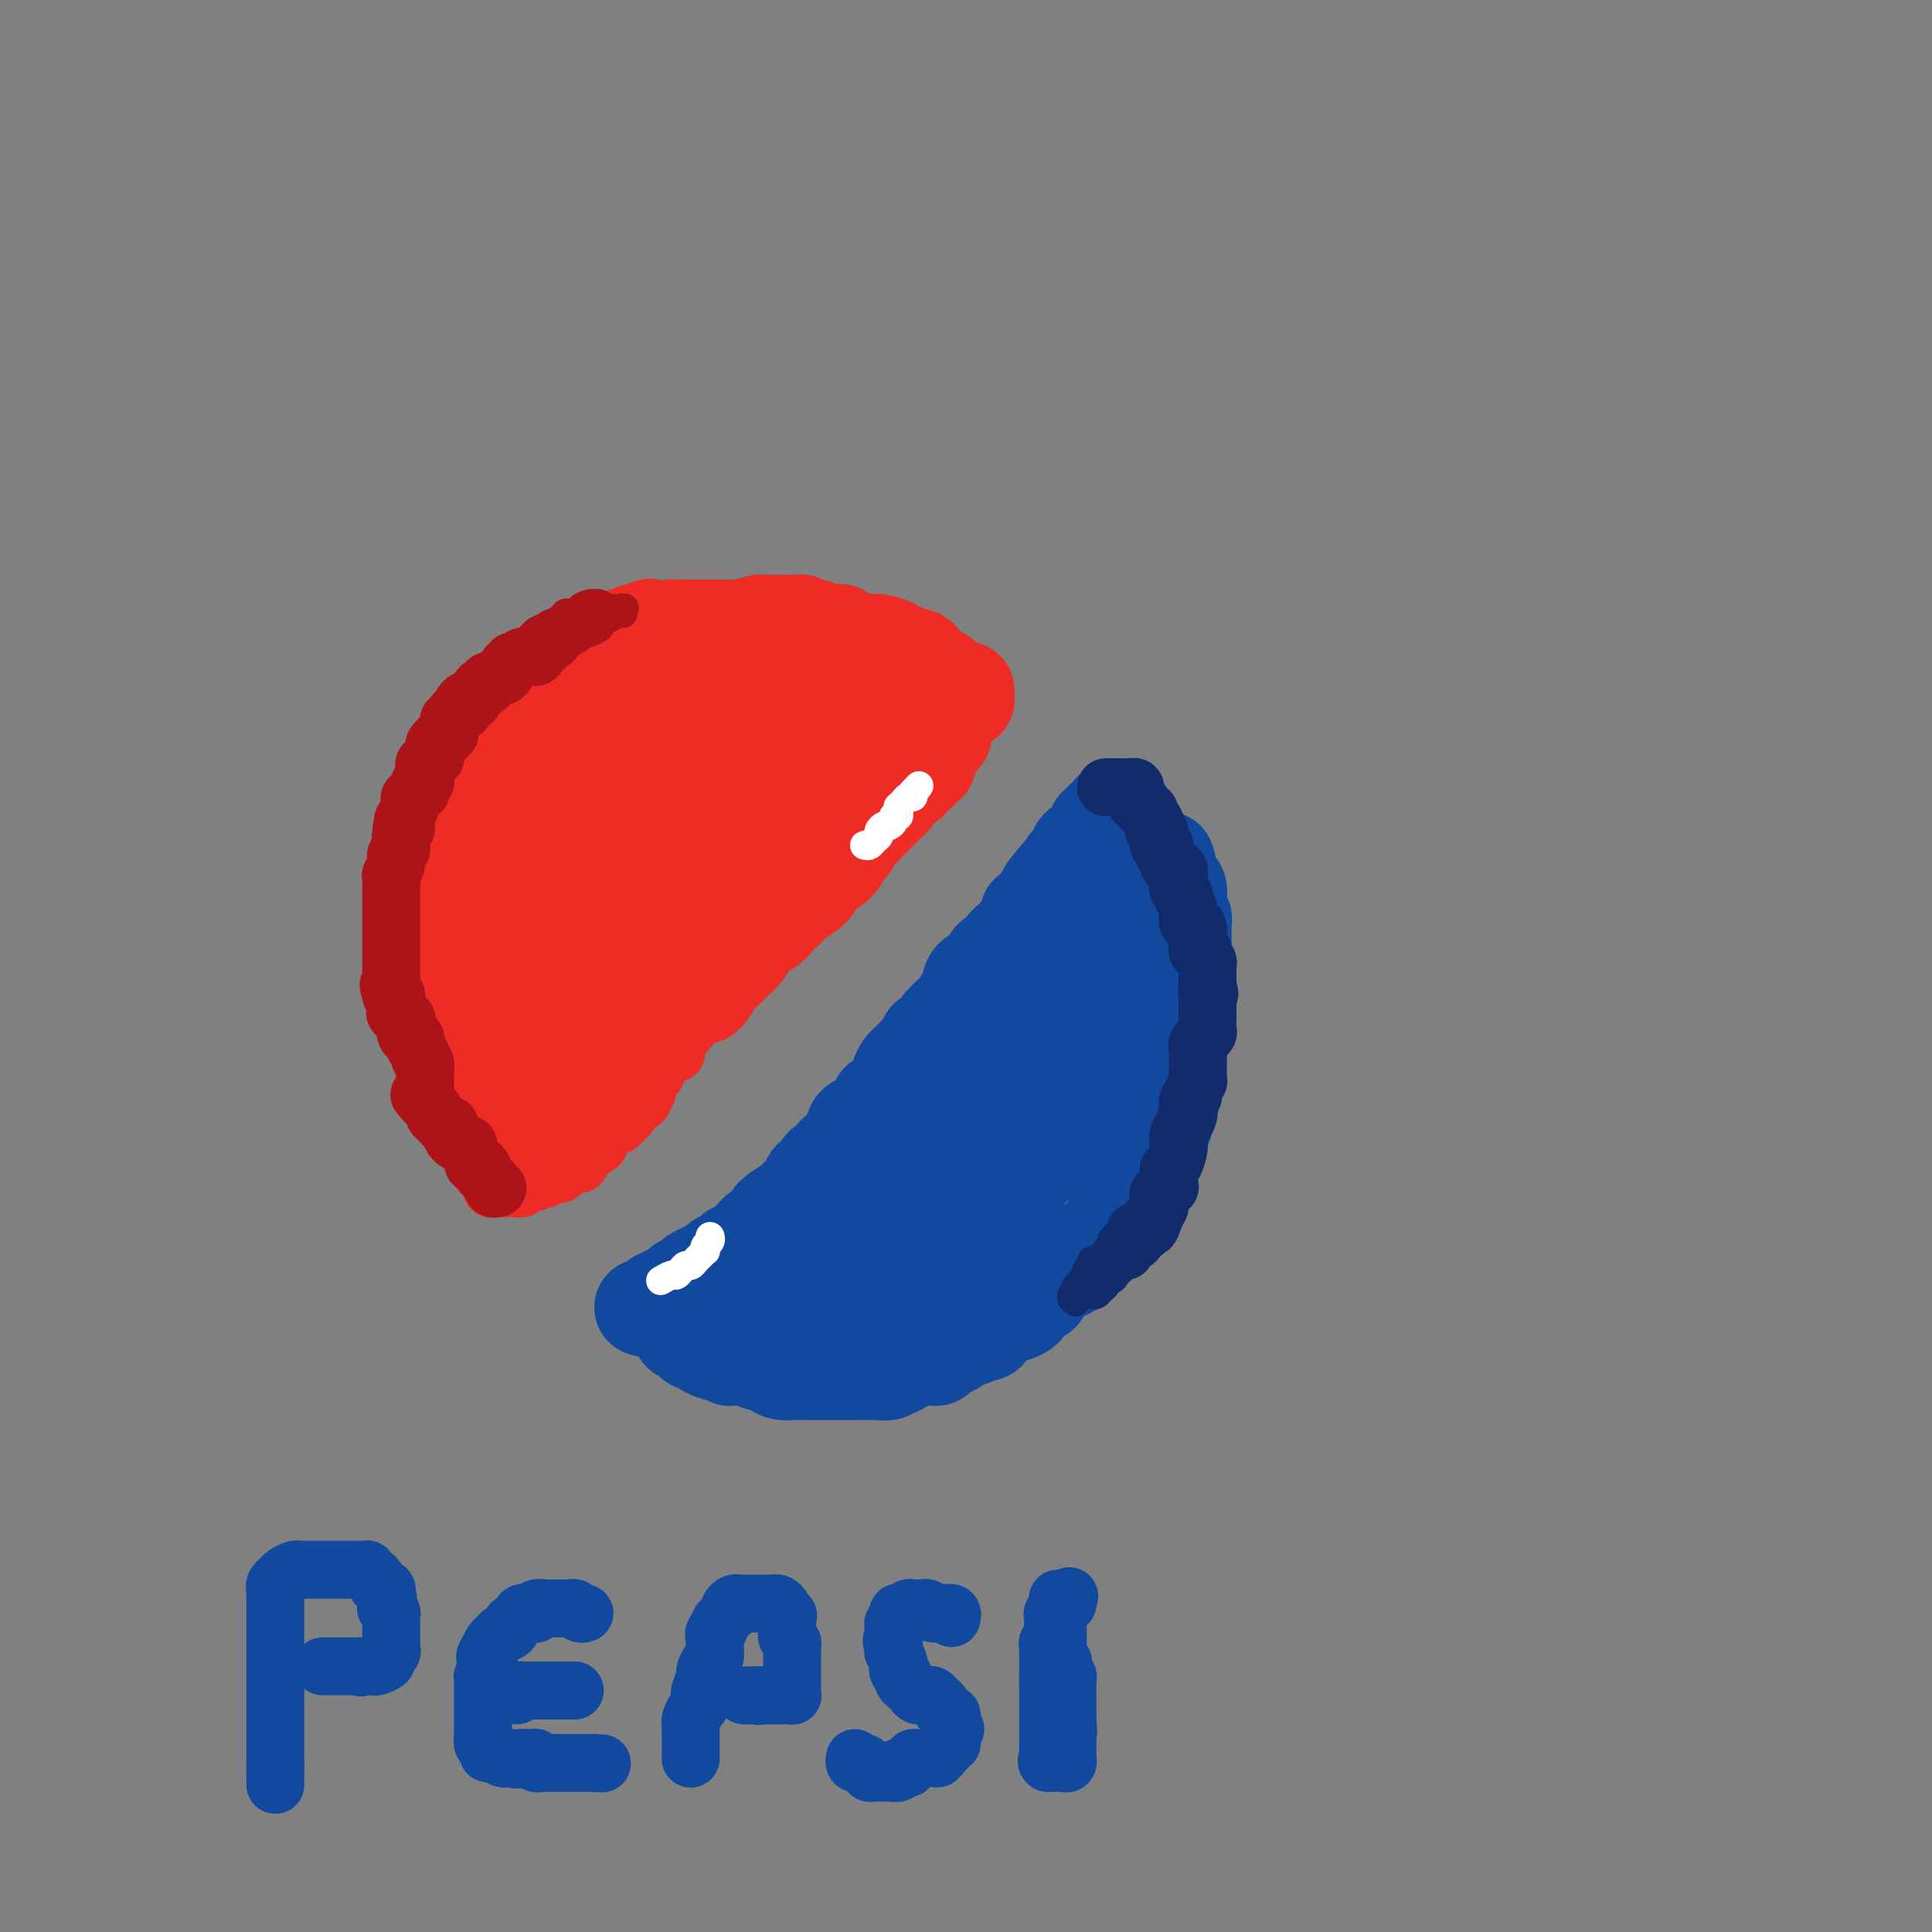 <svg viewBox='0 0 400 400' version='1.1' xmlns='http://www.w3.org/2000/svg' xmlns:xlink='http://www.w3.org/1999/xlink'><rect x="0" y="0" width="400" height="400" fill="#808080" stroke="none"/><g fill='none' stroke='#EE2B24' stroke-width='20' stroke-linecap='round' stroke-linejoin='round'><path d='M186,137c-0.331,-0.000 -0.661,-0.000 -1,0c-0.339,0.000 -0.685,0.000 -1,0c-0.315,-0.000 -0.599,-0.000 -1,0c-0.401,0.000 -0.919,0.000 -1,0c-0.081,-0.000 0.273,-0.000 0,0c-0.273,0.000 -1.175,0.000 -2,0c-0.825,-0.000 -1.573,-0.000 -2,0c-0.427,0.000 -0.533,0.000 -1,0c-0.467,-0.000 -1.295,-0.000 -2,0c-0.705,0.000 -1.288,0.000 -2,0c-0.712,-0.000 -1.552,-0.000 -2,0c-0.448,0.000 -0.505,0.000 -1,0c-0.495,-0.000 -1.427,-0.000 -2,0c-0.573,0.000 -0.787,0.000 -1,0c-0.213,-0.000 -0.425,-0.001 -1,0c-0.575,0.001 -1.513,0.003 -2,0c-0.487,-0.003 -0.522,-0.012 -1,0c-0.478,0.012 -1.399,0.045 -2,0c-0.601,-0.045 -0.883,-0.168 -1,0c-0.117,0.168 -0.071,0.626 -1,1c-0.929,0.374 -2.835,0.664 -4,1c-1.165,0.336 -1.591,0.720 -2,1c-0.409,0.280 -0.802,0.457 -2,1c-1.198,0.543 -3.202,1.452 -4,2c-0.798,0.548 -0.389,0.734 -1,1c-0.611,0.266 -2.241,0.610 -3,1c-0.759,0.390 -0.645,0.826 -1,1c-0.355,0.174 -1.177,0.087 -2,0'/><path d='M140,146c-3.356,1.642 -1.247,1.248 -1,1c0.247,-0.248 -1.370,-0.351 -2,0c-0.630,0.351 -0.274,1.155 -1,2c-0.726,0.845 -2.535,1.729 -3,2c-0.465,0.271 0.413,-0.073 0,0c-0.413,0.073 -2.117,0.562 -3,1c-0.883,0.438 -0.947,0.823 -2,2c-1.053,1.177 -3.097,3.144 -4,4c-0.903,0.856 -0.666,0.601 -1,1c-0.334,0.399 -1.240,1.452 -2,2c-0.760,0.548 -1.373,0.592 -2,1c-0.627,0.408 -1.269,1.181 -2,2c-0.731,0.819 -1.553,1.686 -2,2c-0.447,0.314 -0.519,0.076 -1,1c-0.481,0.924 -1.370,3.009 -2,4c-0.630,0.991 -0.999,0.888 -1,1c-0.001,0.112 0.367,0.438 0,1c-0.367,0.562 -1.470,1.358 -2,2c-0.530,0.642 -0.486,1.130 -1,2c-0.514,0.870 -1.586,2.123 -2,3c-0.414,0.877 -0.170,1.379 0,2c0.170,0.621 0.266,1.362 0,2c-0.266,0.638 -0.892,1.175 -1,2c-0.108,0.825 0.303,1.940 0,3c-0.303,1.060 -1.320,2.065 -2,3c-0.680,0.935 -1.022,1.800 -1,3c0.022,1.200 0.408,2.734 0,4c-0.408,1.266 -1.610,2.264 -2,3c-0.390,0.736 0.031,1.210 0,2c-0.031,0.790 -0.516,1.895 -1,3'/><path d='M99,207c-1.083,4.854 -0.290,3.489 0,3c0.290,-0.489 0.078,-0.102 0,1c-0.078,1.102 -0.021,2.918 0,4c0.021,1.082 0.006,1.431 0,2c-0.006,0.569 -0.002,1.357 0,2c0.002,0.643 0.000,1.142 0,2c-0.000,0.858 -0.000,2.076 0,3c0.000,0.924 0.000,1.556 0,2c-0.000,0.444 -0.001,0.701 0,1c0.001,0.299 0.004,0.639 0,1c-0.004,0.361 -0.015,0.741 0,1c0.015,0.259 0.055,0.397 0,1c-0.055,0.603 -0.207,1.671 0,2c0.207,0.329 0.772,-0.080 1,0c0.228,0.080 0.118,0.648 0,1c-0.118,0.352 -0.244,0.487 0,1c0.244,0.513 0.857,1.405 1,2c0.143,0.595 -0.184,0.892 0,1c0.184,0.108 0.878,0.026 1,0c0.122,-0.026 -0.328,0.003 0,0c0.328,-0.003 1.434,-0.039 2,0c0.566,0.039 0.590,0.154 1,0c0.410,-0.154 1.205,-0.577 2,-1'/><path d='M107,236c1.253,0.026 1.385,0.090 2,0c0.615,-0.090 1.714,-0.335 2,-1c0.286,-0.665 -0.242,-1.749 0,-2c0.242,-0.251 1.252,0.331 2,0c0.748,-0.331 1.233,-1.577 2,-2c0.767,-0.423 1.815,-0.025 2,0c0.185,0.025 -0.492,-0.322 0,-1c0.492,-0.678 2.155,-1.686 3,-2c0.845,-0.314 0.873,0.067 1,0c0.127,-0.067 0.354,-0.582 1,-1c0.646,-0.418 1.712,-0.741 2,-1c0.288,-0.259 -0.203,-0.456 0,-1c0.203,-0.544 1.100,-1.437 2,-2c0.900,-0.563 1.802,-0.798 2,-1c0.198,-0.202 -0.309,-0.371 0,-1c0.309,-0.629 1.434,-1.716 2,-2c0.566,-0.284 0.573,0.236 1,0c0.427,-0.236 1.276,-1.227 2,-2c0.724,-0.773 1.324,-1.329 2,-2c0.676,-0.671 1.427,-1.458 2,-2c0.573,-0.542 0.967,-0.840 2,-2c1.033,-1.160 2.704,-3.184 4,-4c1.296,-0.816 2.215,-0.425 3,-1c0.785,-0.575 1.435,-2.116 2,-3c0.565,-0.884 1.043,-1.111 2,-2c0.957,-0.889 2.392,-2.440 3,-3c0.608,-0.560 0.389,-0.128 1,-1c0.611,-0.872 2.050,-3.048 3,-4c0.950,-0.952 1.410,-0.679 2,-1c0.590,-0.321 1.312,-1.234 2,-2c0.688,-0.766 1.344,-1.383 2,-2'/><path d='M163,188c6.613,-6.541 3.645,-3.893 3,-3c-0.645,0.893 1.031,0.030 2,-1c0.969,-1.030 1.229,-2.229 2,-3c0.771,-0.771 2.052,-1.114 3,-2c0.948,-0.886 1.563,-2.313 2,-3c0.437,-0.687 0.694,-0.632 1,-1c0.306,-0.368 0.659,-1.159 1,-2c0.341,-0.841 0.669,-1.731 1,-2c0.331,-0.269 0.666,0.083 1,0c0.334,-0.083 0.667,-0.600 1,-1c0.333,-0.400 0.667,-0.684 1,-1c0.333,-0.316 0.665,-0.666 1,-1c0.335,-0.334 0.671,-0.653 1,-1c0.329,-0.347 0.650,-0.722 1,-1c0.350,-0.278 0.729,-0.459 1,-1c0.271,-0.541 0.436,-1.441 1,-2c0.564,-0.559 1.528,-0.777 2,-1c0.472,-0.223 0.452,-0.451 1,-1c0.548,-0.549 1.663,-1.418 2,-2c0.337,-0.582 -0.106,-0.877 0,-1c0.106,-0.123 0.760,-0.075 1,0c0.240,0.075 0.067,0.178 0,0c-0.067,-0.178 -0.028,-0.635 0,-1c0.028,-0.365 0.046,-0.637 0,-1c-0.046,-0.363 -0.156,-0.818 0,-1c0.156,-0.182 0.578,-0.091 1,0'/><path d='M193,155c4.637,-5.227 1.228,-1.796 0,-1c-1.228,0.796 -0.276,-1.044 0,-2c0.276,-0.956 -0.123,-1.029 0,-1c0.123,0.029 0.769,0.159 1,0c0.231,-0.159 0.048,-0.607 0,-1c-0.048,-0.393 0.040,-0.731 0,-1c-0.040,-0.269 -0.207,-0.468 0,-1c0.207,-0.532 0.788,-1.399 1,-2c0.212,-0.601 0.057,-0.938 0,-1c-0.057,-0.062 -0.015,0.151 0,0c0.015,-0.151 0.002,-0.667 0,-1c-0.002,-0.333 0.007,-0.485 0,-1c-0.007,-0.515 -0.030,-1.395 0,-2c0.030,-0.605 0.113,-0.937 0,-1c-0.113,-0.063 -0.422,0.142 -1,0c-0.578,-0.142 -1.425,-0.630 -2,-1c-0.575,-0.370 -0.879,-0.620 -1,-1c-0.121,-0.380 -0.060,-0.889 0,-1c0.060,-0.111 0.119,0.176 0,0c-0.119,-0.176 -0.417,-0.817 -1,-1c-0.583,-0.183 -1.452,0.090 -2,0c-0.548,-0.090 -0.774,-0.545 -1,-1'/><path d='M187,135c-1.450,-0.729 -1.074,-0.052 -1,0c0.074,0.052 -0.154,-0.521 -1,-1c-0.846,-0.479 -2.309,-0.864 -3,-1c-0.691,-0.136 -0.609,-0.022 -1,0c-0.391,0.022 -1.256,-0.047 -2,0c-0.744,0.047 -1.368,0.209 -2,0c-0.632,-0.209 -1.272,-0.788 -2,-1c-0.728,-0.212 -1.546,-0.057 -2,0c-0.454,0.057 -0.545,0.015 -1,0c-0.455,-0.015 -1.272,-0.004 -2,0c-0.728,0.004 -1.365,0.001 -2,0c-0.635,-0.001 -1.269,-0.000 -2,0c-0.731,0.000 -1.561,0.000 -2,0c-0.439,-0.000 -0.488,-0.000 -1,0c-0.512,0.000 -1.486,0.000 -2,0c-0.514,-0.000 -0.568,-0.001 -1,0c-0.432,0.001 -1.242,0.004 -2,0c-0.758,-0.004 -1.464,-0.015 -2,0c-0.536,0.015 -0.902,0.054 -1,0c-0.098,-0.054 0.073,-0.203 0,0c-0.073,0.203 -0.391,0.757 -1,1c-0.609,0.243 -1.510,0.173 -2,0c-0.490,-0.173 -0.568,-0.450 -1,0c-0.432,0.450 -1.218,1.626 -2,2c-0.782,0.374 -1.560,-0.055 -2,0c-0.440,0.055 -0.540,0.592 -1,1c-0.460,0.408 -1.278,0.687 -2,1c-0.722,0.313 -1.348,0.661 -2,1c-0.652,0.339 -1.329,0.668 -2,1c-0.671,0.332 -1.335,0.666 -2,1'/><path d='M138,140c-2.885,1.189 -1.598,0.160 -1,0c0.598,-0.160 0.508,0.549 0,1c-0.508,0.451 -1.435,0.645 -2,1c-0.565,0.355 -0.767,0.870 -1,1c-0.233,0.130 -0.498,-0.124 -1,0c-0.502,0.124 -1.243,0.625 -2,1c-0.757,0.375 -1.530,0.625 -2,1c-0.470,0.375 -0.637,0.875 -1,1c-0.363,0.125 -0.922,-0.126 -1,0c-0.078,0.126 0.326,0.628 0,1c-0.326,0.372 -1.383,0.615 -2,1c-0.617,0.385 -0.796,0.912 -1,1c-0.204,0.088 -0.435,-0.261 -1,0c-0.565,0.261 -1.463,1.134 -2,2c-0.537,0.866 -0.711,1.727 -1,2c-0.289,0.273 -0.692,-0.042 -1,0c-0.308,0.042 -0.521,0.440 -1,1c-0.479,0.560 -1.224,1.281 -2,2c-0.776,0.719 -1.583,1.435 -2,2c-0.417,0.565 -0.444,0.978 -1,1c-0.556,0.022 -1.640,-0.349 -2,0c-0.360,0.349 0.006,1.416 0,2c-0.006,0.584 -0.383,0.685 -1,1c-0.617,0.315 -1.475,0.844 -2,1c-0.525,0.156 -0.718,-0.060 -1,0c-0.282,0.060 -0.653,0.397 -1,1c-0.347,0.603 -0.670,1.471 -1,2c-0.330,0.529 -0.666,0.719 -1,1c-0.334,0.281 -0.667,0.652 -1,1c-0.333,0.348 -0.667,0.674 -1,1'/><path d='M102,169c-5.726,4.969 -2.041,2.891 -1,2c1.041,-0.891 -0.562,-0.594 -1,0c-0.438,0.594 0.289,1.485 0,2c-0.289,0.515 -1.594,0.652 -2,1c-0.406,0.348 0.088,0.905 0,1c-0.088,0.095 -0.758,-0.273 -1,0c-0.242,0.273 -0.055,1.186 0,2c0.055,0.814 -0.023,1.528 0,2c0.023,0.472 0.147,0.702 0,1c-0.147,0.298 -0.565,0.665 -1,1c-0.435,0.335 -0.887,0.639 -1,1c-0.113,0.361 0.113,0.779 0,1c-0.113,0.221 -0.566,0.243 -1,1c-0.434,0.757 -0.848,2.248 -1,3c-0.152,0.752 -0.041,0.765 0,1c0.041,0.235 0.011,0.691 0,1c-0.011,0.309 -0.003,0.471 0,1c0.003,0.529 0.001,1.426 0,2c-0.001,0.574 -0.000,0.826 0,1c0.000,0.174 0.000,0.270 0,1c-0.000,0.730 -0.000,2.094 0,3c0.000,0.906 0.000,1.355 0,2c-0.000,0.645 -0.000,1.485 0,2c0.000,0.515 0.000,0.704 0,1c-0.000,0.296 -0.001,0.699 0,1c0.001,0.301 0.004,0.500 0,1c-0.004,0.500 -0.015,1.303 0,2c0.015,0.697 0.056,1.290 0,2c-0.056,0.710 -0.207,1.537 0,2c0.207,0.463 0.774,0.561 1,1c0.226,0.439 0.113,1.220 0,2'/><path d='M94,213c0.337,4.484 0.678,2.693 1,2c0.322,-0.693 0.625,-0.288 1,0c0.375,0.288 0.822,0.459 1,1c0.178,0.541 0.088,1.452 0,2c-0.088,0.548 -0.174,0.735 0,1c0.174,0.265 0.607,0.610 1,1c0.393,0.390 0.746,0.826 1,2c0.254,1.174 0.411,3.087 1,4c0.589,0.913 1.612,0.825 2,1c0.388,0.175 0.142,0.611 0,1c-0.142,0.389 -0.179,0.731 0,1c0.179,0.269 0.574,0.465 1,1c0.426,0.535 0.884,1.408 1,2c0.116,0.592 -0.110,0.902 0,1c0.110,0.098 0.557,-0.015 1,0c0.443,0.015 0.882,0.159 1,0c0.118,-0.159 -0.084,-0.620 0,-1c0.084,-0.380 0.452,-0.680 1,-1c0.548,-0.320 1.274,-0.660 2,-1'/><path d='M109,230c1.014,-0.611 1.050,-1.137 2,-2c0.950,-0.863 2.813,-2.063 4,-3c1.187,-0.937 1.697,-1.613 2,-2c0.303,-0.387 0.400,-0.487 1,-1c0.600,-0.513 1.703,-1.440 2,-2c0.297,-0.560 -0.212,-0.752 0,-1c0.212,-0.248 1.144,-0.552 2,-1c0.856,-0.448 1.635,-1.041 2,-2c0.365,-0.959 0.316,-2.283 1,-3c0.684,-0.717 2.100,-0.827 3,-2c0.900,-1.173 1.282,-3.410 2,-5c0.718,-1.590 1.770,-2.532 3,-4c1.230,-1.468 2.637,-3.460 4,-5c1.363,-1.540 2.682,-2.628 4,-4c1.318,-1.372 2.634,-3.030 4,-5c1.366,-1.970 2.781,-4.253 4,-6c1.219,-1.747 2.241,-2.958 3,-4c0.759,-1.042 1.254,-1.916 2,-3c0.746,-1.084 1.744,-2.378 2,-3c0.256,-0.622 -0.230,-0.572 0,-1c0.230,-0.428 1.175,-1.334 2,-2c0.825,-0.666 1.530,-1.094 2,-2c0.470,-0.906 0.706,-2.292 1,-3c0.294,-0.708 0.647,-0.739 1,-1c0.353,-0.261 0.706,-0.752 1,-1c0.294,-0.248 0.529,-0.254 1,-1c0.471,-0.746 1.178,-2.231 2,-3c0.822,-0.769 1.760,-0.822 2,-1c0.240,-0.178 -0.217,-0.479 0,-1c0.217,-0.521 1.109,-1.260 2,-2'/><path d='M170,154c7.222,-9.796 2.277,-3.284 1,-1c-1.277,2.284 1.114,0.342 2,-1c0.886,-1.342 0.267,-2.085 0,-2c-0.267,0.085 -0.182,0.997 -1,2c-0.818,1.003 -2.541,2.098 -4,3c-1.459,0.902 -2.656,1.610 -5,4c-2.344,2.390 -5.834,6.461 -8,8c-2.166,1.539 -3.007,0.545 -4,1c-0.993,0.455 -2.138,2.359 -3,3c-0.862,0.641 -1.439,0.017 -2,0c-0.561,-0.017 -1.104,0.571 -2,1c-0.896,0.429 -2.144,0.699 -3,1c-0.856,0.301 -1.322,0.633 -2,1c-0.678,0.367 -1.570,0.770 -2,1c-0.430,0.230 -0.397,0.288 -1,1c-0.603,0.712 -1.842,2.077 -3,3c-1.158,0.923 -2.235,1.402 -3,2c-0.765,0.598 -1.219,1.314 -2,2c-0.781,0.686 -1.891,1.343 -3,2'/><path d='M125,185c-8.301,6.158 -5.055,5.052 -4,5c1.055,-0.052 -0.082,0.948 -1,2c-0.918,1.052 -1.618,2.154 -2,3c-0.382,0.846 -0.445,1.437 -1,2c-0.555,0.563 -1.601,1.100 -2,2c-0.399,0.900 -0.149,2.163 0,3c0.149,0.837 0.198,1.248 0,2c-0.198,0.752 -0.643,1.846 -1,3c-0.357,1.154 -0.626,2.370 -1,3c-0.374,0.630 -0.854,0.675 -1,1c-0.146,0.325 0.041,0.929 0,1c-0.041,0.071 -0.311,-0.391 0,-1c0.311,-0.609 1.201,-1.364 2,-2c0.799,-0.636 1.506,-1.151 2,-3c0.494,-1.849 0.774,-5.031 1,-7c0.226,-1.969 0.397,-2.723 1,-4c0.603,-1.277 1.637,-3.075 2,-4c0.363,-0.925 0.053,-0.978 0,-1c-0.053,-0.022 0.149,-0.014 1,-1c0.851,-0.986 2.349,-2.965 3,-4c0.651,-1.035 0.453,-1.126 1,-2c0.547,-0.874 1.839,-2.532 3,-4c1.161,-1.468 2.192,-2.747 3,-4c0.808,-1.253 1.392,-2.480 2,-3c0.608,-0.520 1.241,-0.332 2,-1c0.759,-0.668 1.646,-2.191 2,-3c0.354,-0.809 0.177,-0.905 0,-1'/><path d='M137,167c2.788,-3.598 1.258,-0.594 1,0c-0.258,0.594 0.756,-1.220 1,-2c0.244,-0.780 -0.283,-0.524 0,-1c0.283,-0.476 1.374,-1.685 2,-2c0.626,-0.315 0.787,0.263 1,0c0.213,-0.263 0.479,-1.368 1,-2c0.521,-0.632 1.297,-0.790 2,-1c0.703,-0.210 1.334,-0.473 2,-1c0.666,-0.527 1.367,-1.317 2,-2c0.633,-0.683 1.197,-1.259 2,-2c0.803,-0.741 1.845,-1.649 3,-2c1.155,-0.351 2.421,-0.147 3,0c0.579,0.147 0.469,0.236 1,0c0.531,-0.236 1.703,-0.795 2,-1c0.297,-0.205 -0.281,-0.054 0,0c0.281,0.054 1.421,0.012 2,0c0.579,-0.012 0.596,0.007 1,0c0.404,-0.007 1.195,-0.040 2,0c0.805,0.040 1.624,0.153 2,0c0.376,-0.153 0.307,-0.570 1,-1c0.693,-0.430 2.146,-0.872 3,-1c0.854,-0.128 1.108,0.057 2,0c0.892,-0.057 2.423,-0.355 4,-1c1.577,-0.645 3.199,-1.637 4,-2c0.801,-0.363 0.782,-0.097 1,0c0.218,0.097 0.674,0.026 1,0c0.326,-0.026 0.522,-0.007 1,0c0.478,0.007 1.239,0.004 2,0'/><path d='M186,146c4.913,-0.928 1.197,-0.249 0,0c-1.197,0.249 0.127,0.067 1,0c0.873,-0.067 1.295,-0.018 2,0c0.705,0.018 1.695,0.005 2,0c0.305,-0.005 -0.073,-0.001 0,0c0.073,0.001 0.597,0.000 1,0c0.403,-0.000 0.685,-0.000 1,0c0.315,0.000 0.663,0.001 1,0c0.337,-0.001 0.664,-0.004 1,0c0.336,0.004 0.681,0.015 1,0c0.319,-0.015 0.611,-0.056 1,0c0.389,0.056 0.875,0.208 1,0c0.125,-0.208 -0.110,-0.777 0,-1c0.110,-0.223 0.566,-0.101 1,0c0.434,0.101 0.848,0.181 1,0c0.152,-0.181 0.044,-0.623 0,-1c-0.044,-0.377 -0.022,-0.688 0,-1'/><path d='M200,143c0.115,-0.461 -0.596,-0.113 -1,0c-0.404,0.113 -0.500,-0.008 -1,0c-0.500,0.008 -1.405,0.145 -2,0c-0.595,-0.145 -0.880,-0.574 -1,-1c-0.120,-0.426 -0.073,-0.850 0,-1c0.073,-0.150 0.174,-0.026 0,0c-0.174,0.026 -0.621,-0.044 -1,0c-0.379,0.044 -0.689,0.204 -1,0c-0.311,-0.204 -0.621,-0.771 -1,-1c-0.379,-0.229 -0.826,-0.121 -1,0c-0.174,0.121 -0.074,0.253 0,0c0.074,-0.253 0.121,-0.891 0,-1c-0.121,-0.109 -0.410,0.312 -1,0c-0.590,-0.312 -1.481,-1.356 -2,-2c-0.519,-0.644 -0.665,-0.890 -1,-1c-0.335,-0.110 -0.860,-0.086 -1,0c-0.140,0.086 0.103,0.233 0,0c-0.103,-0.233 -0.552,-0.847 -1,-1c-0.448,-0.153 -0.893,0.155 -1,0c-0.107,-0.155 0.125,-0.772 0,-1c-0.125,-0.228 -0.607,-0.065 -1,0c-0.393,0.065 -0.696,0.033 -1,0'/><path d='M182,134c-2.692,-1.410 -0.422,-0.434 0,0c0.422,0.434 -1.005,0.328 -2,0c-0.995,-0.328 -1.558,-0.876 -2,-1c-0.442,-0.124 -0.762,0.177 -1,0c-0.238,-0.177 -0.393,-0.832 -1,-1c-0.607,-0.168 -1.667,0.152 -2,0c-0.333,-0.152 0.062,-0.777 0,-1c-0.062,-0.223 -0.580,-0.046 -1,0c-0.420,0.046 -0.742,-0.039 -1,0c-0.258,0.039 -0.450,0.203 -1,0c-0.550,-0.203 -1.456,-0.772 -2,-1c-0.544,-0.228 -0.724,-0.114 -1,0c-0.276,0.114 -0.648,0.227 -1,0c-0.352,-0.227 -0.685,-0.793 -1,-1c-0.315,-0.207 -0.613,-0.056 -1,0c-0.387,0.056 -0.863,0.015 -1,0c-0.137,-0.015 0.066,-0.004 0,0c-0.066,0.004 -0.402,0.000 -1,0c-0.598,-0.000 -1.460,0.003 -2,0c-0.540,-0.003 -0.759,-0.011 -1,0c-0.241,0.011 -0.505,0.042 -1,0c-0.495,-0.042 -1.223,-0.156 -2,0c-0.777,0.156 -1.604,0.581 -2,1c-0.396,0.419 -0.360,0.833 -1,1c-0.640,0.167 -1.955,0.086 -3,0c-1.045,-0.086 -1.820,-0.177 -2,0c-0.180,0.177 0.234,0.622 0,1c-0.234,0.378 -1.117,0.689 -2,1'/><path d='M147,133c-3.024,0.636 -1.584,0.226 -1,0c0.584,-0.226 0.312,-0.267 0,0c-0.312,0.267 -0.665,0.841 -1,1c-0.335,0.159 -0.652,-0.099 -1,0c-0.348,0.099 -0.726,0.555 -1,1c-0.274,0.445 -0.443,0.878 -1,1c-0.557,0.122 -1.500,-0.069 -2,0c-0.500,0.069 -0.555,0.397 -1,1c-0.445,0.603 -1.279,1.479 -2,2c-0.721,0.521 -1.330,0.686 -2,1c-0.670,0.314 -1.401,0.776 -2,1c-0.599,0.224 -1.066,0.210 -2,1c-0.934,0.790 -2.334,2.384 -3,3c-0.666,0.616 -0.599,0.255 -1,0c-0.401,-0.255 -1.270,-0.404 -2,0c-0.730,0.404 -1.323,1.363 -2,2c-0.677,0.637 -1.440,0.954 -2,1c-0.560,0.046 -0.919,-0.180 -1,0c-0.081,0.180 0.115,0.764 0,1c-0.115,0.236 -0.541,0.124 -1,0c-0.459,-0.124 -0.949,-0.258 -1,0c-0.051,0.258 0.338,0.909 0,1c-0.338,0.091 -1.404,-0.379 -2,0c-0.596,0.379 -0.722,1.607 -1,2c-0.278,0.393 -0.707,-0.049 -1,0c-0.293,0.049 -0.450,0.591 -1,1c-0.550,0.409 -1.494,0.687 -2,1c-0.506,0.313 -0.573,0.661 -1,1c-0.427,0.339 -1.213,0.670 -2,1'/><path d='M108,156c-6.204,3.718 -2.215,1.511 -1,1c1.215,-0.511 -0.343,0.672 -1,1c-0.657,0.328 -0.414,-0.200 -1,0c-0.586,0.200 -2.003,1.128 -3,2c-0.997,0.872 -1.576,1.689 -2,2c-0.424,0.311 -0.695,0.116 -1,0c-0.305,-0.116 -0.646,-0.151 -1,0c-0.354,0.151 -0.722,0.490 -1,1c-0.278,0.510 -0.466,1.193 -1,2c-0.534,0.807 -1.414,1.739 -2,2c-0.586,0.261 -0.878,-0.150 -1,0c-0.122,0.150 -0.075,0.863 0,1c0.075,0.137 0.177,-0.300 0,0c-0.177,0.300 -0.635,1.336 -1,2c-0.365,0.664 -0.637,0.957 -1,1c-0.363,0.043 -0.815,-0.162 -1,0c-0.185,0.162 -0.101,0.691 0,1c0.101,0.309 0.220,0.397 0,1c-0.220,0.603 -0.777,1.723 -1,2c-0.223,0.277 -0.110,-0.287 0,0c0.110,0.287 0.218,1.425 0,2c-0.218,0.575 -0.762,0.588 -1,1c-0.238,0.412 -0.169,1.222 0,2c0.169,0.778 0.438,1.524 0,2c-0.438,0.476 -1.581,0.683 -2,2c-0.419,1.317 -0.112,3.745 0,5c0.112,1.255 0.030,1.338 0,2c-0.030,0.662 -0.009,1.903 0,3c0.009,1.097 0.004,2.048 0,3'/><path d='M86,197c-0.624,4.184 -0.182,2.144 0,2c0.182,-0.144 0.106,1.609 0,3c-0.106,1.391 -0.241,2.422 0,3c0.241,0.578 0.857,0.703 1,1c0.143,0.297 -0.186,0.765 0,1c0.186,0.235 0.886,0.236 1,1c0.114,0.764 -0.360,2.292 0,3c0.360,0.708 1.554,0.597 2,1c0.446,0.403 0.144,1.319 0,2c-0.144,0.681 -0.129,1.128 0,1c0.129,-0.128 0.372,-0.830 1,0c0.628,0.830 1.640,3.191 2,4c0.360,0.809 0.067,0.067 0,0c-0.067,-0.067 0.091,0.542 0,1c-0.091,0.458 -0.432,0.767 0,1c0.432,0.233 1.636,0.391 2,1c0.364,0.609 -0.112,1.668 0,2c0.112,0.332 0.814,-0.065 1,0c0.186,0.065 -0.142,0.591 0,1c0.142,0.409 0.756,0.701 1,1c0.244,0.299 0.118,0.605 0,1c-0.118,0.395 -0.227,0.879 0,1c0.227,0.121 0.792,-0.121 1,0c0.208,0.121 0.059,0.606 0,1c-0.059,0.394 -0.030,0.697 0,1'/><path d='M98,230c2.005,3.125 2.016,1.438 2,1c-0.016,-0.438 -0.060,0.373 0,1c0.060,0.627 0.222,1.071 0,1c-0.222,-0.071 -0.830,-0.657 -1,-1c-0.170,-0.343 0.098,-0.443 0,-1c-0.098,-0.557 -0.562,-1.570 -1,-2c-0.438,-0.430 -0.849,-0.276 -1,-1c-0.151,-0.724 -0.040,-2.326 0,-3c0.040,-0.674 0.011,-0.421 0,-1c-0.011,-0.579 -0.003,-1.990 0,-3c0.003,-1.010 0.001,-1.618 0,-2c-0.001,-0.382 -0.000,-0.538 0,-1c0.000,-0.462 0.000,-1.231 0,-2'/><path d='M97,216c-0.708,-2.649 -0.977,-1.272 -1,-1c-0.023,0.272 0.200,-0.559 0,-1c-0.200,-0.441 -0.825,-0.490 -1,-1c-0.175,-0.510 0.098,-1.480 0,-2c-0.098,-0.520 -0.566,-0.591 -1,-1c-0.434,-0.409 -0.832,-1.156 -1,-2c-0.168,-0.844 -0.105,-1.784 0,-2c0.105,-0.216 0.254,0.294 0,0c-0.254,-0.294 -0.909,-1.391 -1,-2c-0.091,-0.609 0.382,-0.730 0,-1c-0.382,-0.270 -1.619,-0.688 -2,-1c-0.381,-0.312 0.095,-0.519 0,-1c-0.095,-0.481 -0.761,-1.236 -1,-2c-0.239,-0.764 -0.050,-1.538 0,-2c0.050,-0.462 -0.039,-0.611 0,-1c0.039,-0.389 0.207,-1.017 0,-2c-0.207,-0.983 -0.787,-2.319 -1,-3c-0.213,-0.681 -0.057,-0.706 0,-1c0.057,-0.294 0.015,-0.856 0,-1c-0.015,-0.144 -0.004,0.129 0,0c0.004,-0.129 0.001,-0.659 0,-1c-0.001,-0.341 -0.000,-0.494 0,-1c0.000,-0.506 0.000,-1.365 0,-2c-0.000,-0.635 -0.000,-1.047 0,-1c0.000,0.047 0.000,0.551 0,0c-0.000,-0.551 -0.000,-2.157 0,-3c0.000,-0.843 0.000,-0.921 0,-1'/><path d='M88,180c-0.309,-3.443 -0.083,-1.552 0,-1c0.083,0.552 0.023,-0.237 0,-1c-0.023,-0.763 -0.007,-1.501 0,-2c0.007,-0.499 0.006,-0.759 0,-1c-0.006,-0.241 -0.017,-0.464 0,-1c0.017,-0.536 0.061,-1.387 0,-2c-0.061,-0.613 -0.227,-0.988 0,-1c0.227,-0.012 0.849,0.340 1,0c0.151,-0.340 -0.167,-1.372 0,-2c0.167,-0.628 0.819,-0.852 1,-1c0.181,-0.148 -0.109,-0.221 0,-1c0.109,-0.779 0.617,-2.263 1,-3c0.383,-0.737 0.643,-0.726 1,-1c0.357,-0.274 0.813,-0.834 1,-1c0.187,-0.166 0.106,0.061 0,0c-0.106,-0.061 -0.236,-0.412 0,-1c0.236,-0.588 0.838,-1.413 1,-2c0.162,-0.587 -0.115,-0.934 0,-1c0.115,-0.066 0.623,0.150 1,0c0.377,-0.150 0.622,-0.665 1,-1c0.378,-0.335 0.889,-0.489 1,-1c0.111,-0.511 -0.177,-1.379 0,-2c0.177,-0.621 0.821,-0.993 1,-1c0.179,-0.007 -0.106,0.353 0,0c0.106,-0.353 0.602,-1.417 1,-2c0.398,-0.583 0.698,-0.684 1,-1c0.302,-0.316 0.607,-0.848 1,-1c0.393,-0.152 0.875,0.074 1,0c0.125,-0.074 -0.107,-0.450 0,-1c0.107,-0.550 0.554,-1.275 1,-2'/><path d='M103,146c2.039,-3.008 1.138,-1.527 1,-1c-0.138,0.527 0.487,0.100 1,0c0.513,-0.100 0.915,0.128 1,0c0.085,-0.128 -0.146,-0.612 0,-1c0.146,-0.388 0.669,-0.678 1,-1c0.331,-0.322 0.468,-0.674 1,-1c0.532,-0.326 1.457,-0.626 2,-1c0.543,-0.374 0.703,-0.821 1,-1c0.297,-0.179 0.730,-0.089 1,0c0.270,0.089 0.378,0.177 1,0c0.622,-0.177 1.760,-0.621 2,-1c0.240,-0.379 -0.417,-0.694 0,-1c0.417,-0.306 1.908,-0.603 3,-1c1.092,-0.397 1.785,-0.894 2,-1c0.215,-0.106 -0.047,0.178 0,0c0.047,-0.178 0.404,-0.818 1,-1c0.596,-0.182 1.431,0.095 2,0c0.569,-0.095 0.874,-0.561 1,-1c0.126,-0.439 0.075,-0.850 0,-1c-0.075,-0.150 -0.174,-0.039 0,0c0.174,0.039 0.620,0.007 1,0c0.380,-0.007 0.693,0.012 1,0c0.307,-0.012 0.607,-0.055 1,0c0.393,0.055 0.879,0.207 1,0c0.121,-0.207 -0.122,-0.774 0,-1c0.122,-0.226 0.610,-0.112 1,0c0.390,0.112 0.682,0.223 1,0c0.318,-0.223 0.662,-0.778 1,-1c0.338,-0.222 0.669,-0.111 1,0'/><path d='M132,131c4.616,-2.316 1.655,-0.607 1,0c-0.655,0.607 0.995,0.110 2,0c1.005,-0.110 1.364,0.167 2,0c0.636,-0.167 1.550,-0.777 2,-1c0.450,-0.223 0.435,-0.060 1,0c0.565,0.060 1.711,0.016 2,0c0.289,-0.016 -0.277,-0.004 0,0c0.277,0.004 1.398,0.001 2,0c0.602,-0.001 0.686,-0.000 1,0c0.314,0.000 0.858,0.000 1,0c0.142,-0.000 -0.117,-0.000 0,0c0.117,0.000 0.610,0.000 1,0c0.390,-0.000 0.678,0.000 1,0c0.322,-0.000 0.678,-0.000 1,0c0.322,0.000 0.611,0.000 1,0c0.389,-0.000 0.877,-0.001 1,0c0.123,0.001 -0.121,0.004 0,0c0.121,-0.004 0.607,-0.015 1,0c0.393,0.015 0.694,0.057 1,0c0.306,-0.057 0.618,-0.211 1,0c0.382,0.211 0.834,0.788 1,1c0.166,0.212 0.048,0.061 0,0c-0.048,-0.061 -0.024,-0.030 0,0'/></g>
<g fill='none' stroke='#11499F' stroke-width='20' stroke-linecap='round' stroke-linejoin='round'><path d='M236,180c0.422,0.024 0.845,0.048 1,0c0.155,-0.048 0.043,-0.166 0,0c-0.043,0.166 -0.015,0.618 0,1c0.015,0.382 0.018,0.694 0,1c-0.018,0.306 -0.056,0.607 0,1c0.056,0.393 0.208,0.879 0,1c-0.208,0.121 -0.774,-0.122 -1,0c-0.226,0.122 -0.111,0.610 0,1c0.111,0.390 0.218,0.682 0,1c-0.218,0.318 -0.762,0.661 -1,1c-0.238,0.339 -0.172,0.672 0,1c0.172,0.328 0.448,0.649 0,1c-0.448,0.351 -1.620,0.731 -2,1c-0.380,0.269 0.034,0.429 0,1c-0.034,0.571 -0.514,1.555 -1,2c-0.486,0.445 -0.977,0.351 -1,1c-0.023,0.649 0.422,2.043 0,3c-0.422,0.957 -1.711,1.479 -3,2'/><path d='M228,199c-1.250,1.947 -0.874,1.813 -1,2c-0.126,0.187 -0.755,0.695 -1,1c-0.245,0.305 -0.106,0.408 0,1c0.106,0.592 0.179,1.672 0,2c-0.179,0.328 -0.610,-0.095 -1,0c-0.390,0.095 -0.740,0.708 -1,1c-0.260,0.292 -0.432,0.262 -1,1c-0.568,0.738 -1.532,2.243 -2,3c-0.468,0.757 -0.439,0.765 -1,1c-0.561,0.235 -1.712,0.697 -2,1c-0.288,0.303 0.288,0.448 0,1c-0.288,0.552 -1.440,1.510 -2,2c-0.560,0.490 -0.530,0.510 -1,1c-0.470,0.490 -1.442,1.449 -2,2c-0.558,0.551 -0.702,0.693 -1,1c-0.298,0.307 -0.749,0.779 -1,1c-0.251,0.221 -0.301,0.192 -1,1c-0.699,0.808 -2.046,2.454 -3,3c-0.954,0.546 -1.516,-0.007 -2,0c-0.484,0.007 -0.889,0.574 -1,1c-0.111,0.426 0.072,0.709 0,1c-0.072,0.291 -0.400,0.589 -1,1c-0.600,0.411 -1.474,0.936 -2,1c-0.526,0.064 -0.704,-0.334 -1,0c-0.296,0.334 -0.708,1.398 -1,2c-0.292,0.602 -0.462,0.741 -1,1c-0.538,0.259 -1.443,0.636 -2,1c-0.557,0.364 -0.765,0.713 -1,1c-0.235,0.287 -0.496,0.510 -1,1c-0.504,0.490 -1.252,1.245 -2,2'/><path d='M192,236c-5.816,5.262 -3.355,2.917 -3,2c0.355,-0.917 -1.396,-0.405 -2,0c-0.604,0.405 -0.060,0.704 0,1c0.060,0.296 -0.364,0.590 -1,1c-0.636,0.410 -1.483,0.936 -2,1c-0.517,0.064 -0.704,-0.334 -1,0c-0.296,0.334 -0.703,1.402 -1,2c-0.297,0.598 -0.485,0.728 -1,1c-0.515,0.272 -1.357,0.685 -2,1c-0.643,0.315 -1.089,0.532 -2,1c-0.911,0.468 -2.289,1.187 -3,2c-0.711,0.813 -0.755,1.718 -1,2c-0.245,0.282 -0.692,-0.060 -1,0c-0.308,0.060 -0.478,0.523 -1,1c-0.522,0.477 -1.396,0.969 -2,1c-0.604,0.031 -0.939,-0.400 -1,0c-0.061,0.400 0.150,1.631 0,2c-0.150,0.369 -0.661,-0.123 -1,0c-0.339,0.123 -0.506,0.860 -1,1c-0.494,0.140 -1.316,-0.317 -2,0c-0.684,0.317 -1.229,1.409 -2,2c-0.771,0.591 -1.769,0.683 -2,1c-0.231,0.317 0.303,0.860 0,1c-0.303,0.140 -1.443,-0.121 -2,0c-0.557,0.121 -0.530,0.625 -1,1c-0.470,0.375 -1.435,0.623 -2,1c-0.565,0.377 -0.729,0.885 -1,1c-0.271,0.115 -0.650,-0.161 -1,0c-0.350,0.161 -0.671,0.760 -1,1c-0.329,0.240 -0.664,0.120 -1,0'/><path d='M151,263c-6.294,4.117 -1.528,0.911 0,0c1.528,-0.911 -0.182,0.473 -1,1c-0.818,0.527 -0.745,0.196 -1,0c-0.255,-0.196 -0.838,-0.259 -1,0c-0.162,0.259 0.097,0.839 0,1c-0.097,0.161 -0.551,-0.097 -1,0c-0.449,0.097 -0.894,0.548 -1,1c-0.106,0.452 0.125,0.905 0,1c-0.125,0.095 -0.607,-0.168 -1,0c-0.393,0.168 -0.697,0.766 -1,1c-0.303,0.234 -0.603,0.104 -1,0c-0.397,-0.104 -0.890,-0.183 -1,0c-0.110,0.183 0.163,0.626 0,1c-0.163,0.374 -0.761,0.678 -1,1c-0.239,0.322 -0.120,0.661 0,1'/><path d='M141,271c-1.547,1.477 -0.414,1.169 0,1c0.414,-0.169 0.110,-0.199 0,0c-0.110,0.199 -0.025,0.628 0,1c0.025,0.372 -0.008,0.688 0,1c0.008,0.312 0.059,0.619 0,1c-0.059,0.381 -0.226,0.837 0,1c0.226,0.163 0.847,0.034 1,0c0.153,-0.034 -0.161,0.029 0,0c0.161,-0.029 0.798,-0.149 1,0c0.202,0.149 -0.030,0.565 0,1c0.030,0.435 0.321,0.887 1,1c0.679,0.113 1.745,-0.114 2,0c0.255,0.114 -0.300,0.570 0,1c0.300,0.430 1.456,0.833 2,1c0.544,0.167 0.474,0.097 1,0c0.526,-0.097 1.646,-0.222 2,0c0.354,0.222 -0.059,0.792 0,1c0.059,0.208 0.589,0.055 1,0c0.411,-0.055 0.704,-0.012 1,0c0.296,0.012 0.595,-0.007 1,0c0.405,0.007 0.917,0.040 1,0c0.083,-0.040 -0.262,-0.154 0,0c0.262,0.154 1.131,0.577 2,1'/><path d='M157,282c1.808,0.265 1.829,-0.073 2,0c0.171,0.073 0.494,0.555 1,1c0.506,0.445 1.195,0.851 2,1c0.805,0.149 1.725,0.040 2,0c0.275,-0.040 -0.095,-0.011 0,0c0.095,0.011 0.654,0.003 1,0c0.346,-0.003 0.477,-0.001 1,0c0.523,0.001 1.437,0.000 2,0c0.563,-0.000 0.775,-0.000 1,0c0.225,0.000 0.463,0.000 1,0c0.537,-0.000 1.372,-0.000 2,0c0.628,0.000 1.047,0.000 1,0c-0.047,-0.000 -0.562,-0.000 0,0c0.562,0.000 2.201,0.000 3,0c0.799,-0.000 0.758,-0.000 1,0c0.242,0.000 0.765,0.001 1,0c0.235,-0.001 0.181,-0.004 1,0c0.819,0.004 2.511,0.015 3,0c0.489,-0.015 -0.224,-0.056 0,0c0.224,0.056 1.386,0.208 2,0c0.614,-0.208 0.679,-0.778 1,-1c0.321,-0.222 0.897,-0.098 1,0c0.103,0.098 -0.267,0.170 0,0c0.267,-0.170 1.171,-0.581 2,-1c0.829,-0.419 1.583,-0.847 2,-1c0.417,-0.153 0.496,-0.030 1,0c0.504,0.030 1.434,-0.033 2,0c0.566,0.033 0.768,0.163 1,0c0.232,-0.163 0.495,-0.618 1,-1c0.505,-0.382 1.253,-0.691 2,-1'/><path d='M197,279c2.681,-1.243 1.885,-1.852 2,-2c0.115,-0.148 1.143,0.164 2,0c0.857,-0.164 1.543,-0.804 2,-1c0.457,-0.196 0.686,0.052 1,0c0.314,-0.052 0.713,-0.405 1,-1c0.287,-0.595 0.463,-1.431 1,-2c0.537,-0.569 1.436,-0.872 2,-1c0.564,-0.128 0.794,-0.080 1,0c0.206,0.080 0.388,0.194 1,0c0.612,-0.194 1.656,-0.695 2,-1c0.344,-0.305 -0.011,-0.414 0,-1c0.011,-0.586 0.387,-1.648 1,-2c0.613,-0.352 1.464,0.007 2,0c0.536,-0.007 0.756,-0.379 1,-1c0.244,-0.621 0.513,-1.491 1,-2c0.487,-0.509 1.191,-0.656 2,-1c0.809,-0.344 1.722,-0.883 2,-1c0.278,-0.117 -0.081,0.189 0,0c0.081,-0.189 0.600,-0.873 1,-1c0.400,-0.127 0.681,0.302 1,0c0.319,-0.302 0.676,-1.337 1,-2c0.324,-0.663 0.615,-0.955 1,-1c0.385,-0.045 0.862,0.156 1,0c0.138,-0.156 -0.065,-0.670 0,-1c0.065,-0.330 0.398,-0.477 1,-1c0.602,-0.523 1.473,-1.422 2,-2c0.527,-0.578 0.708,-0.835 1,-1c0.292,-0.165 0.694,-0.237 1,-1c0.306,-0.763 0.516,-2.218 1,-3c0.484,-0.782 1.242,-0.891 2,-1'/><path d='M234,249c3.625,-3.507 1.687,-1.276 1,-1c-0.687,0.276 -0.124,-1.405 0,-2c0.124,-0.595 -0.192,-0.104 0,0c0.192,0.104 0.891,-0.178 1,-1c0.109,-0.822 -0.374,-2.185 0,-3c0.374,-0.815 1.603,-1.081 2,-1c0.397,0.081 -0.038,0.511 0,0c0.038,-0.511 0.550,-1.962 1,-3c0.450,-1.038 0.837,-1.662 1,-2c0.163,-0.338 0.100,-0.391 0,-1c-0.100,-0.609 -0.237,-1.773 0,-2c0.237,-0.227 0.848,0.482 1,0c0.152,-0.482 -0.157,-2.156 0,-3c0.157,-0.844 0.778,-0.857 1,-1c0.222,-0.143 0.045,-0.415 0,-1c-0.045,-0.585 0.041,-1.483 0,-2c-0.041,-0.517 -0.208,-0.652 0,-1c0.208,-0.348 0.792,-0.908 1,-1c0.208,-0.092 0.042,0.284 0,0c-0.042,-0.284 0.041,-1.228 0,-2c-0.041,-0.772 -0.207,-1.370 0,-2c0.207,-0.630 0.788,-1.290 1,-2c0.212,-0.710 0.057,-1.471 0,-2c-0.057,-0.529 -0.015,-0.827 0,-1c0.015,-0.173 0.003,-0.222 0,-1c-0.003,-0.778 0.002,-2.286 0,-3c-0.002,-0.714 -0.011,-0.635 0,-1c0.011,-0.365 0.041,-1.175 0,-2c-0.041,-0.825 -0.155,-1.664 0,-2c0.155,-0.336 0.577,-0.168 1,0'/><path d='M245,206c1.702,-6.770 0.456,-2.194 0,-1c-0.456,1.194 -0.122,-0.993 0,-2c0.122,-1.007 0.033,-0.833 0,-1c-0.033,-0.167 -0.009,-0.675 0,-1c0.009,-0.325 0.002,-0.467 0,-1c-0.002,-0.533 -0.001,-1.457 0,-2c0.001,-0.543 0.000,-0.704 0,-1c-0.000,-0.296 -0.000,-0.727 0,-1c0.000,-0.273 0.001,-0.388 0,-1c-0.001,-0.612 -0.004,-1.722 0,-2c0.004,-0.278 0.015,0.276 0,0c-0.015,-0.276 -0.057,-1.384 0,-2c0.057,-0.616 0.211,-0.741 0,-1c-0.211,-0.259 -0.788,-0.650 -1,-1c-0.212,-0.350 -0.060,-0.657 0,-1c0.060,-0.343 0.026,-0.722 0,-1c-0.026,-0.278 -0.046,-0.456 0,-1c0.046,-0.544 0.156,-1.455 0,-2c-0.156,-0.545 -0.578,-0.723 -1,-1c-0.422,-0.277 -0.844,-0.651 -1,-1c-0.156,-0.349 -0.044,-0.671 0,-1c0.044,-0.329 0.022,-0.664 0,-1'/><path d='M242,180c-0.708,-4.034 -0.978,-1.118 -1,0c-0.022,1.118 0.205,0.439 0,0c-0.205,-0.439 -0.843,-0.639 -1,-1c-0.157,-0.361 0.165,-0.884 0,-1c-0.165,-0.116 -0.819,0.176 -1,0c-0.181,-0.176 0.110,-0.818 0,-1c-0.110,-0.182 -0.622,0.096 -1,0c-0.378,-0.096 -0.622,-0.565 -1,-1c-0.378,-0.435 -0.889,-0.834 -1,-1c-0.111,-0.166 0.177,-0.097 0,0c-0.177,0.097 -0.821,0.222 -1,0c-0.179,-0.222 0.106,-0.790 0,-1c-0.106,-0.210 -0.602,-0.060 -1,0c-0.398,0.060 -0.699,0.030 -1,0'/><path d='M233,174c-1.635,-0.975 -1.222,-0.412 -1,0c0.222,0.412 0.253,0.674 0,1c-0.253,0.326 -0.788,0.718 -1,1c-0.212,0.282 -0.099,0.456 0,1c0.099,0.544 0.185,1.460 0,2c-0.185,0.540 -0.641,0.704 -1,1c-0.359,0.296 -0.622,0.724 -1,1c-0.378,0.276 -0.872,0.402 -1,1c-0.128,0.598 0.110,1.669 0,2c-0.110,0.331 -0.568,-0.079 -1,0c-0.432,0.079 -0.836,0.647 -1,1c-0.164,0.353 -0.086,0.489 0,1c0.086,0.511 0.182,1.395 0,2c-0.182,0.605 -0.641,0.931 -1,1c-0.359,0.069 -0.618,-0.117 -1,0c-0.382,0.117 -0.886,0.539 -1,1c-0.114,0.461 0.162,0.963 0,1c-0.162,0.037 -0.764,-0.391 -1,0c-0.236,0.391 -0.108,1.600 0,2c0.108,0.400 0.197,-0.009 0,0c-0.197,0.009 -0.679,0.435 -1,1c-0.321,0.565 -0.481,1.267 -1,2c-0.519,0.733 -1.397,1.495 -2,2c-0.603,0.505 -0.932,0.751 -1,1c-0.068,0.249 0.123,0.500 0,1c-0.123,0.500 -0.562,1.250 -1,2'/><path d='M216,202c-2.868,4.299 -1.539,1.046 -1,0c0.539,-1.046 0.289,0.116 0,1c-0.289,0.884 -0.616,1.489 -1,2c-0.384,0.511 -0.823,0.929 -1,1c-0.177,0.071 -0.090,-0.206 0,0c0.090,0.206 0.183,0.895 0,1c-0.183,0.105 -0.641,-0.374 -1,0c-0.359,0.374 -0.620,1.600 -1,2c-0.380,0.400 -0.879,-0.026 -1,0c-0.121,0.026 0.135,0.505 0,1c-0.135,0.495 -0.662,1.008 -1,1c-0.338,-0.008 -0.486,-0.536 -1,0c-0.514,0.536 -1.394,2.136 -2,3c-0.606,0.864 -0.940,0.991 -1,1c-0.060,0.009 0.153,-0.101 0,0c-0.153,0.101 -0.671,0.412 -1,1c-0.329,0.588 -0.467,1.452 -1,2c-0.533,0.548 -1.461,0.781 -2,1c-0.539,0.219 -0.689,0.426 -1,1c-0.311,0.574 -0.785,1.515 -1,2c-0.215,0.485 -0.172,0.512 -1,1c-0.828,0.488 -2.526,1.436 -3,2c-0.474,0.564 0.276,0.742 0,1c-0.276,0.258 -1.580,0.594 -2,1c-0.420,0.406 0.042,0.882 0,1c-0.042,0.118 -0.588,-0.122 -1,0c-0.412,0.122 -0.689,0.606 -1,1c-0.311,0.394 -0.655,0.697 -1,1'/><path d='M190,230c-4.262,4.494 -1.916,1.728 -1,1c0.916,-0.728 0.401,0.582 0,1c-0.401,0.418 -0.687,-0.057 -1,0c-0.313,0.057 -0.651,0.645 -1,1c-0.349,0.355 -0.709,0.476 -1,1c-0.291,0.524 -0.512,1.449 -1,2c-0.488,0.551 -1.244,0.726 -2,1c-0.756,0.274 -1.513,0.646 -2,1c-0.487,0.354 -0.706,0.690 -1,1c-0.294,0.310 -0.665,0.592 -1,1c-0.335,0.408 -0.635,0.940 -1,1c-0.365,0.060 -0.795,-0.353 -1,0c-0.205,0.353 -0.187,1.471 -1,2c-0.813,0.529 -2.459,0.469 -3,1c-0.541,0.531 0.024,1.651 0,2c-0.024,0.349 -0.636,-0.074 -1,0c-0.364,0.074 -0.479,0.646 -1,1c-0.521,0.354 -1.449,0.489 -2,1c-0.551,0.511 -0.726,1.399 -1,2c-0.274,0.601 -0.647,0.916 -1,1c-0.353,0.084 -0.686,-0.065 -1,0c-0.314,0.065 -0.609,0.342 -1,1c-0.391,0.658 -0.879,1.696 -1,2c-0.121,0.304 0.126,-0.126 0,0c-0.126,0.126 -0.625,0.808 -1,1c-0.375,0.192 -0.625,-0.106 -1,0c-0.375,0.106 -0.874,0.616 -1,1c-0.126,0.384 0.120,0.642 0,1c-0.120,0.358 -0.606,0.817 -1,1c-0.394,0.183 -0.697,0.092 -1,0'/><path d='M159,258c-4.913,4.567 -1.697,1.983 -1,1c0.697,-0.983 -1.127,-0.365 -2,0c-0.873,0.365 -0.794,0.479 -1,1c-0.206,0.521 -0.695,1.450 -1,2c-0.305,0.550 -0.426,0.721 -1,1c-0.574,0.279 -1.603,0.666 -2,1c-0.397,0.334 -0.163,0.615 0,1c0.163,0.385 0.255,0.874 0,1c-0.255,0.126 -0.856,-0.112 -1,0c-0.144,0.112 0.171,0.574 0,1c-0.171,0.426 -0.826,0.817 -1,1c-0.174,0.183 0.133,0.158 0,0c-0.133,-0.158 -0.708,-0.449 -1,0c-0.292,0.449 -0.302,1.637 0,2c0.302,0.363 0.916,-0.099 1,0c0.084,0.099 -0.362,0.757 0,1c0.362,0.243 1.532,0.069 2,0c0.468,-0.069 0.234,-0.035 0,0'/><path d='M151,271c0.788,0.257 1.258,0.398 2,1c0.742,0.602 1.757,1.663 2,2c0.243,0.337 -0.285,-0.049 0,0c0.285,0.049 1.382,0.535 2,1c0.618,0.465 0.757,0.909 1,1c0.243,0.091 0.590,-0.172 1,0c0.410,0.172 0.883,0.777 1,1c0.117,0.223 -0.124,0.064 0,0c0.124,-0.064 0.611,-0.031 1,0c0.389,0.031 0.680,0.061 1,0c0.320,-0.061 0.668,-0.212 1,0c0.332,0.212 0.647,0.789 1,1c0.353,0.211 0.742,0.057 1,0c0.258,-0.057 0.384,-0.015 1,0c0.616,0.015 1.723,0.005 2,0c0.277,-0.005 -0.275,-0.004 0,0c0.275,0.004 1.376,0.013 2,0c0.624,-0.013 0.772,-0.046 1,0c0.228,0.046 0.535,0.172 1,0c0.465,-0.172 1.087,-0.641 2,-1c0.913,-0.359 2.118,-0.608 3,-1c0.882,-0.392 1.442,-0.927 2,-1c0.558,-0.073 1.114,0.315 2,0c0.886,-0.315 2.103,-1.332 3,-2c0.897,-0.668 1.476,-0.987 2,-1c0.524,-0.013 0.994,0.278 2,0c1.006,-0.278 2.548,-1.126 3,-2c0.452,-0.874 -0.186,-1.774 0,-2c0.186,-0.226 1.196,0.221 2,0c0.804,-0.221 1.402,-1.111 2,-2'/><path d='M195,266c4.058,-2.296 2.204,-2.038 2,-2c-0.204,0.038 1.240,-0.146 2,-1c0.760,-0.854 0.834,-2.379 1,-3c0.166,-0.621 0.425,-0.337 1,-1c0.575,-0.663 1.467,-2.273 2,-3c0.533,-0.727 0.706,-0.570 1,-1c0.294,-0.430 0.707,-1.448 1,-2c0.293,-0.552 0.464,-0.637 1,-1c0.536,-0.363 1.437,-1.003 2,-2c0.563,-0.997 0.789,-2.350 1,-3c0.211,-0.650 0.406,-0.596 1,-1c0.594,-0.404 1.585,-1.267 2,-2c0.415,-0.733 0.252,-1.336 1,-2c0.748,-0.664 2.406,-1.388 3,-2c0.594,-0.612 0.124,-1.111 1,-2c0.876,-0.889 3.098,-2.169 4,-3c0.902,-0.831 0.483,-1.214 1,-2c0.517,-0.786 1.969,-1.975 3,-3c1.031,-1.025 1.639,-1.885 2,-2c0.361,-0.115 0.474,0.515 1,0c0.526,-0.515 1.464,-2.176 2,-3c0.536,-0.824 0.669,-0.812 1,-1c0.331,-0.188 0.859,-0.575 1,-1c0.141,-0.425 -0.107,-0.887 0,-1c0.107,-0.113 0.567,0.123 1,0c0.433,-0.123 0.838,-0.607 1,-1c0.162,-0.393 0.081,-0.697 0,-1'/><path d='M234,220c6.033,-7.351 1.617,-2.730 0,-1c-1.617,1.730 -0.434,0.569 0,0c0.434,-0.569 0.118,-0.547 0,-1c-0.118,-0.453 -0.038,-1.383 0,-2c0.038,-0.617 0.033,-0.922 0,-1c-0.033,-0.078 -0.096,0.071 0,0c0.096,-0.071 0.351,-0.362 0,0c-0.351,0.362 -1.308,1.377 -2,2c-0.692,0.623 -1.120,0.853 -2,2c-0.880,1.147 -2.212,3.209 -4,5c-1.788,1.791 -4.031,3.309 -6,5c-1.969,1.691 -3.664,3.555 -6,6c-2.336,2.445 -5.311,5.472 -7,7c-1.689,1.528 -2.090,1.557 -3,2c-0.910,0.443 -2.329,1.300 -3,2c-0.671,0.700 -0.595,1.243 -1,2c-0.405,0.757 -1.292,1.727 -2,2c-0.708,0.273 -1.237,-0.153 -2,0c-0.763,0.153 -1.761,0.883 -3,2c-1.239,1.117 -2.719,2.620 -4,3c-1.281,0.380 -2.364,-0.362 -3,0c-0.636,0.362 -0.825,1.828 -2,3c-1.175,1.172 -3.336,2.049 -5,3c-1.664,0.951 -2.832,1.975 -4,3'/><path d='M175,264c-3.959,2.288 -2.357,1.008 -2,1c0.357,-0.008 -0.530,1.256 -1,2c-0.470,0.744 -0.521,0.969 -1,1c-0.479,0.031 -1.384,-0.133 -2,0c-0.616,0.133 -0.944,0.561 -1,1c-0.056,0.439 0.158,0.888 0,1c-0.158,0.112 -0.690,-0.114 -1,0c-0.310,0.114 -0.397,0.566 -1,1c-0.603,0.434 -1.720,0.848 -2,1c-0.280,0.152 0.277,0.041 0,0c-0.277,-0.041 -1.387,-0.011 -2,0c-0.613,0.011 -0.727,0.003 -1,0c-0.273,-0.003 -0.703,-0.001 -1,0c-0.297,0.001 -0.460,0.000 -1,0c-0.540,-0.000 -1.458,-0.000 -2,0c-0.542,0.000 -0.709,0.000 -1,0c-0.291,-0.000 -0.708,-0.000 -1,0c-0.292,0.000 -0.460,0.000 -1,0c-0.540,-0.000 -1.453,-0.000 -2,0c-0.547,0.000 -0.728,0.000 -1,0c-0.272,-0.000 -0.636,-0.000 -1,0'/><path d='M150,272c-2.288,0.000 -1.009,0.000 -1,0c0.009,-0.000 -1.253,-0.000 -2,0c-0.747,0.000 -0.978,0.000 -1,0c-0.022,-0.000 0.167,-0.000 0,0c-0.167,0.000 -0.689,0.000 -1,0c-0.311,-0.000 -0.412,-0.000 -1,0c-0.588,0.000 -1.663,0.000 -2,0c-0.337,-0.000 0.065,-0.000 0,0c-0.065,0.000 -0.595,0.001 -1,0c-0.405,-0.001 -0.683,-0.004 -1,0c-0.317,0.004 -0.672,0.015 -1,0c-0.328,-0.015 -0.631,-0.057 -1,0c-0.369,0.057 -0.806,0.211 -1,0c-0.194,-0.211 -0.145,-0.789 0,-1c0.145,-0.211 0.385,-0.057 0,0c-0.385,0.057 -1.396,0.016 -2,0c-0.604,-0.016 -0.802,-0.008 -1,0'/><path d='M134,271c-2.276,-0.336 0.034,-0.678 1,-1c0.966,-0.322 0.587,-0.626 1,-1c0.413,-0.374 1.617,-0.817 2,-1c0.383,-0.183 -0.056,-0.106 0,0c0.056,0.106 0.606,0.239 1,0c0.394,-0.239 0.631,-0.852 1,-1c0.369,-0.148 0.871,0.168 1,0c0.129,-0.168 -0.115,-0.819 0,-1c0.115,-0.181 0.589,0.110 1,0c0.411,-0.110 0.758,-0.621 1,-1c0.242,-0.379 0.378,-0.626 1,-1c0.622,-0.374 1.728,-0.873 2,-1c0.272,-0.127 -0.292,0.120 0,0c0.292,-0.120 1.440,-0.606 2,-1c0.560,-0.394 0.531,-0.697 1,-1c0.469,-0.303 1.435,-0.606 2,-1c0.565,-0.394 0.729,-0.879 1,-1c0.271,-0.121 0.650,0.121 1,0c0.350,-0.121 0.671,-0.606 1,-1c0.329,-0.394 0.665,-0.696 1,-1c0.335,-0.304 0.668,-0.611 1,-1c0.332,-0.389 0.664,-0.861 1,-1c0.336,-0.139 0.678,0.056 1,0c0.322,-0.056 0.625,-0.361 1,-1c0.375,-0.639 0.821,-1.611 1,-2c0.179,-0.389 0.089,-0.194 0,0'/><path d='M160,252c4.075,-3.054 1.261,-1.189 1,-1c-0.261,0.189 2.029,-1.297 3,-2c0.971,-0.703 0.624,-0.622 1,-1c0.376,-0.378 1.477,-1.216 2,-2c0.523,-0.784 0.468,-1.514 1,-2c0.532,-0.486 1.649,-0.727 2,-1c0.351,-0.273 -0.066,-0.579 0,-1c0.066,-0.421 0.613,-0.957 1,-1c0.387,-0.043 0.614,0.407 1,0c0.386,-0.407 0.930,-1.672 1,-2c0.070,-0.328 -0.335,0.281 0,0c0.335,-0.281 1.408,-1.451 2,-2c0.592,-0.549 0.701,-0.477 1,-1c0.299,-0.523 0.788,-1.642 1,-2c0.212,-0.358 0.147,0.045 0,0c-0.147,-0.045 -0.376,-0.537 0,-1c0.376,-0.463 1.359,-0.897 2,-1c0.641,-0.103 0.942,0.126 1,0c0.058,-0.126 -0.125,-0.607 0,-1c0.125,-0.393 0.558,-0.697 1,-1c0.442,-0.303 0.892,-0.605 1,-1c0.108,-0.395 -0.125,-0.883 0,-1c0.125,-0.117 0.607,0.139 1,0c0.393,-0.139 0.697,-0.671 1,-1c0.303,-0.329 0.606,-0.455 1,-1c0.394,-0.545 0.879,-1.508 1,-2c0.121,-0.492 -0.122,-0.513 0,-1c0.122,-0.487 0.610,-1.439 1,-2c0.390,-0.561 0.683,-0.732 1,-1c0.317,-0.268 0.659,-0.634 1,-1'/><path d='M189,219c4.725,-5.120 2.036,-1.418 1,0c-1.036,1.418 -0.419,0.554 0,0c0.419,-0.554 0.639,-0.799 1,-1c0.361,-0.201 0.863,-0.360 1,-1c0.137,-0.640 -0.090,-1.762 0,-2c0.090,-0.238 0.497,0.406 1,0c0.503,-0.406 1.102,-1.863 2,-3c0.898,-1.137 2.096,-1.954 3,-3c0.904,-1.046 1.513,-2.323 2,-3c0.487,-0.677 0.851,-0.755 1,-1c0.149,-0.245 0.081,-0.656 0,-1c-0.081,-0.344 -0.176,-0.621 0,-1c0.176,-0.379 0.623,-0.861 1,-1c0.377,-0.139 0.683,0.065 1,0c0.317,-0.065 0.643,-0.398 1,-1c0.357,-0.602 0.743,-1.474 1,-2c0.257,-0.526 0.383,-0.705 1,-1c0.617,-0.295 1.723,-0.704 2,-1c0.277,-0.296 -0.275,-0.477 0,-1c0.275,-0.523 1.378,-1.388 2,-2c0.622,-0.612 0.763,-0.973 1,-1c0.237,-0.027 0.571,0.278 1,0c0.429,-0.278 0.955,-1.139 1,-2c0.045,-0.861 -0.391,-1.722 0,-2c0.391,-0.278 1.607,0.028 2,0c0.393,-0.028 -0.039,-0.389 0,-1c0.039,-0.611 0.549,-1.472 1,-2c0.451,-0.528 0.843,-0.722 1,-1c0.157,-0.278 0.078,-0.639 0,-1'/><path d='M217,184c4.299,-5.383 1.046,-1.340 0,0c-1.046,1.340 0.115,-0.022 1,-1c0.885,-0.978 1.495,-1.571 2,-2c0.505,-0.429 0.905,-0.692 1,-1c0.095,-0.308 -0.115,-0.661 0,-1c0.115,-0.339 0.557,-0.666 1,-1c0.443,-0.334 0.888,-0.677 1,-1c0.112,-0.323 -0.110,-0.625 0,-1c0.110,-0.375 0.550,-0.821 1,-1c0.450,-0.179 0.909,-0.089 1,0c0.091,0.089 -0.187,0.178 0,0c0.187,-0.178 0.839,-0.621 1,-1c0.161,-0.379 -0.169,-0.693 0,-1c0.169,-0.307 0.838,-0.607 1,-1c0.162,-0.393 -0.182,-0.880 0,-1c0.182,-0.120 0.888,0.125 1,0c0.112,-0.125 -0.372,-0.621 0,-1c0.372,-0.379 1.600,-0.640 2,-1c0.400,-0.360 -0.029,-0.817 0,-1c0.029,-0.183 0.514,-0.091 1,0'/><path d='M231,168c2.405,-2.086 1.419,0.698 1,2c-0.419,1.302 -0.270,1.124 0,1c0.270,-0.124 0.661,-0.192 1,0c0.339,0.192 0.625,0.643 1,1c0.375,0.357 0.840,0.621 1,1c0.160,0.379 0.015,0.875 0,1c-0.015,0.125 0.100,-0.121 0,0c-0.100,0.121 -0.415,0.610 0,1c0.415,0.390 1.559,0.682 2,1c0.441,0.318 0.178,0.663 0,1c-0.178,0.337 -0.272,0.668 0,1c0.272,0.332 0.910,0.667 1,1c0.090,0.333 -0.368,0.664 0,1c0.368,0.336 1.563,0.678 2,1c0.437,0.322 0.118,0.625 0,1c-0.118,0.375 -0.034,0.821 0,1c0.034,0.179 0.017,0.089 0,0'/></g>
<g fill='none' stroke='#11499F' stroke-width='12' stroke-linecap='round' stroke-linejoin='round'><path d='M57,329c0.000,-0.072 0.000,-0.144 0,0c0.000,0.144 0.000,0.503 0,1c0.000,0.497 -0.000,1.131 0,2c0.000,0.869 -0.000,1.973 0,3c0.000,1.027 0.000,1.978 0,3c-0.000,1.022 0.000,2.116 0,3c0.000,0.884 0.000,1.559 0,3c0.000,1.441 0.000,3.650 0,5c-0.000,1.350 0.000,1.843 0,3c0.000,1.157 -0.000,2.978 0,4c0.000,1.022 0.000,1.243 0,2c-0.000,0.757 0.000,2.048 0,3c0.000,0.952 0.000,1.564 0,2c-0.000,0.436 -0.000,0.694 0,1c0.000,0.306 0.000,0.659 0,1c0.000,0.341 0.000,0.671 0,1'/><path d='M57,366c0.000,6.167 0.000,3.083 0,0'/><path d='M57,329c-0.097,-0.332 -0.194,-0.663 0,-1c0.194,-0.337 0.678,-0.679 1,-1c0.322,-0.321 0.482,-0.622 1,-1c0.518,-0.378 1.396,-0.833 2,-1c0.604,-0.167 0.935,-0.045 1,0c0.065,0.045 -0.137,0.012 0,0c0.137,-0.012 0.612,-0.003 1,0c0.388,0.003 0.689,0.001 1,0c0.311,-0.001 0.633,-0.000 1,0c0.367,0.000 0.781,0.000 1,0c0.219,-0.000 0.244,-0.000 1,0c0.756,0.000 2.244,0.000 3,0c0.756,-0.000 0.781,0.000 1,0c0.219,-0.000 0.632,-0.000 1,0c0.368,0.000 0.691,0.000 1,0c0.309,-0.000 0.604,-0.001 1,0c0.396,0.001 0.893,0.003 1,0c0.107,-0.003 -0.178,-0.012 0,0c0.178,0.012 0.817,0.044 1,0c0.183,-0.044 -0.092,-0.166 0,0c0.092,0.166 0.550,0.618 1,1c0.450,0.382 0.891,0.694 1,1c0.109,0.306 -0.115,0.608 0,1c0.115,0.392 0.569,0.875 1,1c0.431,0.125 0.837,-0.107 1,0c0.163,0.107 0.081,0.554 0,1'/><path d='M80,330c0.620,0.957 0.170,0.849 0,1c-0.170,0.151 -0.060,0.560 0,1c0.060,0.440 0.069,0.909 0,1c-0.069,0.091 -0.215,-0.197 0,0c0.215,0.197 0.790,0.880 1,1c0.210,0.120 0.056,-0.322 0,0c-0.056,0.322 -0.015,1.409 0,2c0.015,0.591 0.004,0.687 0,1c-0.004,0.313 -0.001,0.844 0,1c0.001,0.156 0.002,-0.064 0,0c-0.002,0.064 -0.005,0.413 0,1c0.005,0.587 0.017,1.414 0,2c-0.017,0.586 -0.064,0.931 0,1c0.064,0.069 0.238,-0.139 0,0c-0.238,0.139 -0.890,0.626 -1,1c-0.110,0.374 0.321,0.636 0,1c-0.321,0.364 -1.395,0.829 -2,1c-0.605,0.171 -0.740,0.046 -1,0c-0.260,-0.046 -0.646,-0.013 -1,0c-0.354,0.013 -0.677,0.007 -1,0'/><path d='M75,345c-0.880,0.464 -0.081,0.124 0,0c0.081,-0.124 -0.556,-0.033 -1,0c-0.444,0.033 -0.695,0.009 -1,0c-0.305,-0.009 -0.663,-0.002 -1,0c-0.337,0.002 -0.651,0.001 -1,0c-0.349,-0.001 -0.733,-0.000 -1,0c-0.267,0.000 -0.418,0.000 -1,0c-0.582,-0.000 -1.595,-0.000 -2,0c-0.405,0.000 -0.203,0.000 0,0'/><path d='M121,334c-0.333,0.113 -0.667,0.226 -1,0c-0.333,-0.226 -0.667,-0.793 -1,-1c-0.333,-0.207 -0.667,-0.056 -1,0c-0.333,0.056 -0.665,0.015 -1,0c-0.335,-0.015 -0.672,-0.005 -1,0c-0.328,0.005 -0.648,0.005 -1,0c-0.352,-0.005 -0.737,-0.015 -1,0c-0.263,0.015 -0.404,0.056 -1,0c-0.596,-0.056 -1.646,-0.208 -2,0c-0.354,0.208 -0.012,0.777 0,1c0.012,0.223 -0.308,0.101 -1,0c-0.692,-0.101 -1.758,-0.181 -2,0c-0.242,0.181 0.339,0.622 0,1c-0.339,0.378 -1.596,0.693 -2,1c-0.404,0.307 0.047,0.606 0,1c-0.047,0.394 -0.591,0.884 -1,1c-0.409,0.116 -0.684,-0.140 -1,0c-0.316,0.140 -0.672,0.677 -1,1c-0.328,0.323 -0.627,0.433 -1,1c-0.373,0.567 -0.821,1.591 -1,2c-0.179,0.409 -0.090,0.205 0,0'/><path d='M101,342c-1.099,1.453 -0.347,1.086 0,1c0.347,-0.086 0.289,0.108 0,1c-0.289,0.892 -0.810,2.481 -1,3c-0.190,0.519 -0.051,-0.034 0,0c0.051,0.034 0.014,0.653 0,1c-0.014,0.347 -0.004,0.422 0,1c0.004,0.578 0.001,1.659 0,2c-0.001,0.341 -0.000,-0.060 0,0c0.000,0.060 0.000,0.580 0,1c-0.000,0.420 0.000,0.741 0,1c-0.000,0.259 -0.000,0.455 0,1c0.000,0.545 0.000,1.437 0,2c-0.000,0.563 -0.001,0.795 0,1c0.001,0.205 0.004,0.383 0,1c-0.004,0.617 -0.016,1.672 0,2c0.016,0.328 0.059,-0.071 0,0c-0.059,0.071 -0.219,0.611 0,1c0.219,0.389 0.818,0.626 1,1c0.182,0.374 -0.053,0.885 0,1c0.053,0.115 0.393,-0.165 1,0c0.607,0.165 1.482,0.776 2,1c0.518,0.224 0.678,0.060 1,0c0.322,-0.060 0.806,-0.017 1,0c0.194,0.017 0.097,0.009 0,0'/><path d='M106,364c1.332,0.620 1.663,0.170 2,0c0.337,-0.170 0.682,-0.060 1,0c0.318,0.060 0.610,0.069 1,0c0.390,-0.069 0.878,-0.215 1,0c0.122,0.215 -0.121,0.790 0,1c0.121,0.210 0.606,0.056 1,0c0.394,-0.056 0.697,-0.015 1,0c0.303,0.015 0.606,0.004 1,0c0.394,-0.004 0.878,-0.001 1,0c0.122,0.001 -0.117,0.000 0,0c0.117,-0.000 0.591,-0.000 1,0c0.409,0.000 0.754,0.000 1,0c0.246,-0.000 0.395,-0.000 1,0c0.605,0.000 1.668,0.000 2,0c0.332,-0.000 -0.066,-0.000 0,0c0.066,0.000 0.595,0.000 1,0c0.405,-0.000 0.687,-0.000 1,0c0.313,0.000 0.656,0.000 1,0'/><path d='M123,365c2.833,0.167 1.417,0.083 0,0'/><path d='M107,351c-0.203,-0.423 -0.406,-0.845 0,-1c0.406,-0.155 1.422,-0.041 2,0c0.578,0.041 0.718,0.011 1,0c0.282,-0.011 0.705,-0.003 1,0c0.295,0.003 0.460,0.001 1,0c0.540,-0.001 1.454,-0.000 2,0c0.546,0.000 0.724,0.000 1,0c0.276,-0.000 0.648,-0.000 1,0c0.352,0.000 0.682,0.000 1,0c0.318,-0.000 0.624,-0.000 1,0c0.376,0.000 0.822,0.000 1,0c0.178,-0.000 0.089,-0.000 0,0'/><path d='M143,364c0.000,0.089 0.000,0.177 0,0c-0.000,-0.177 -0.000,-0.621 0,-1c0.000,-0.379 0.000,-0.693 0,-1c-0.000,-0.307 -0.000,-0.607 0,-1c0.000,-0.393 0.000,-0.879 0,-1c-0.000,-0.121 -0.001,0.123 0,0c0.001,-0.123 0.003,-0.615 0,-1c-0.003,-0.385 -0.011,-0.665 0,-1c0.011,-0.335 0.042,-0.724 0,-1c-0.042,-0.276 -0.156,-0.439 0,-1c0.156,-0.561 0.582,-1.520 1,-2c0.418,-0.480 0.829,-0.481 1,-1c0.171,-0.519 0.101,-1.557 0,-2c-0.101,-0.443 -0.234,-0.290 0,-1c0.234,-0.710 0.833,-2.284 1,-3c0.167,-0.716 -0.099,-0.573 0,-1c0.099,-0.427 0.562,-1.424 1,-2c0.438,-0.576 0.849,-0.732 1,-1c0.151,-0.268 0.041,-0.649 0,-1c-0.041,-0.351 -0.012,-0.672 0,-1c0.012,-0.328 0.006,-0.664 0,-1'/><path d='M148,340c0.791,-4.179 0.267,-2.625 0,-2c-0.267,0.625 -0.278,0.321 0,0c0.278,-0.321 0.845,-0.660 1,-1c0.155,-0.340 -0.103,-0.682 0,-1c0.103,-0.318 0.566,-0.611 1,-1c0.434,-0.389 0.837,-0.875 1,-1c0.163,-0.125 0.085,0.110 0,0c-0.085,-0.110 -0.178,-0.565 0,-1c0.178,-0.435 0.625,-0.849 1,-1c0.375,-0.151 0.678,-0.041 1,0c0.322,0.041 0.664,0.011 1,0c0.336,-0.011 0.667,-0.003 1,0c0.333,0.003 0.668,0.001 1,0c0.332,-0.001 0.663,0.000 1,0c0.337,-0.000 0.682,-0.001 1,0c0.318,0.001 0.611,0.003 1,0c0.389,-0.003 0.875,-0.012 1,0c0.125,0.012 -0.111,0.044 0,0c0.111,-0.044 0.568,-0.166 1,0c0.432,0.166 0.838,0.619 1,1c0.162,0.381 0.081,0.691 0,1'/><path d='M162,334c1.620,0.427 1.170,0.496 1,1c-0.170,0.504 -0.060,1.445 0,2c0.060,0.555 0.069,0.726 0,1c-0.069,0.274 -0.215,0.651 0,1c0.215,0.349 0.790,0.671 1,1c0.210,0.329 0.056,0.666 0,1c-0.056,0.334 -0.015,0.667 0,1c0.015,0.333 0.004,0.668 0,1c-0.004,0.332 -0.001,0.663 0,1c0.001,0.337 0.000,0.682 0,1c-0.000,0.318 -0.000,0.610 0,1c0.000,0.390 0.000,0.878 0,1c-0.000,0.122 -0.000,-0.121 0,0c0.000,0.121 0.001,0.607 0,1c-0.001,0.393 -0.003,0.694 0,1c0.003,0.306 0.012,0.618 0,1c-0.012,0.382 -0.045,0.834 0,1c0.045,0.166 0.167,0.044 0,0c-0.167,-0.044 -0.622,-0.012 -1,0c-0.378,0.012 -0.679,0.003 -1,0c-0.321,-0.003 -0.663,-0.001 -1,0c-0.337,0.001 -0.668,0.000 -1,0c-0.332,-0.000 -0.666,-0.000 -1,0c-0.334,0.000 -0.667,0.000 -1,0'/><path d='M158,351c-1.111,0.309 -0.890,0.083 -1,0c-0.110,-0.083 -0.552,-0.022 -1,0c-0.448,0.022 -0.904,0.006 -1,0c-0.096,-0.006 0.166,-0.002 0,0c-0.166,0.002 -0.762,0.000 -1,0c-0.238,-0.000 -0.119,-0.000 0,0'/><path d='M197,335c0.122,-0.423 0.245,-0.846 0,-1c-0.245,-0.154 -0.857,-0.040 -1,0c-0.143,0.040 0.183,0.007 0,0c-0.183,-0.007 -0.876,0.012 -1,0c-0.124,-0.012 0.321,-0.056 0,0c-0.321,0.056 -1.410,0.211 -2,0c-0.590,-0.211 -0.683,-0.788 -1,-1c-0.317,-0.212 -0.859,-0.058 -1,0c-0.141,0.058 0.117,0.019 0,0c-0.117,-0.019 -0.609,-0.019 -1,0c-0.391,0.019 -0.679,0.057 -1,0c-0.321,-0.057 -0.673,-0.208 -1,0c-0.327,0.208 -0.627,0.777 -1,1c-0.373,0.223 -0.818,0.101 -1,0c-0.182,-0.101 -0.101,-0.181 0,0c0.101,0.181 0.223,0.622 0,1c-0.223,0.378 -0.792,0.692 -1,1c-0.208,0.308 -0.056,0.608 0,1c0.056,0.392 0.015,0.875 0,1c-0.015,0.125 -0.004,-0.107 0,0c0.004,0.107 0.002,0.554 0,1'/><path d='M185,339c-0.772,1.112 -0.203,0.893 0,1c0.203,0.107 0.041,0.539 0,1c-0.041,0.461 0.041,0.949 0,1c-0.041,0.051 -0.203,-0.336 0,0c0.203,0.336 0.773,1.396 1,2c0.227,0.604 0.113,0.753 0,1c-0.113,0.247 -0.223,0.591 0,1c0.223,0.409 0.781,0.883 1,1c0.219,0.117 0.100,-0.123 0,0c-0.100,0.123 -0.180,0.607 0,1c0.180,0.393 0.622,0.694 1,1c0.378,0.306 0.693,0.618 1,1c0.307,0.382 0.607,0.834 1,1c0.393,0.166 0.878,0.048 1,0c0.122,-0.048 -0.121,-0.024 0,0c0.121,0.024 0.606,0.048 1,0c0.394,-0.048 0.697,-0.166 1,0c0.303,0.166 0.607,0.618 1,1c0.393,0.382 0.876,0.695 1,1c0.124,0.305 -0.110,0.603 0,1c0.110,0.397 0.565,0.894 1,1c0.435,0.106 0.848,-0.178 1,0c0.152,0.178 0.041,0.817 0,1c-0.041,0.183 -0.012,-0.091 0,0c0.012,0.091 0.006,0.545 0,1'/><path d='M197,357c1.546,1.570 0.410,0.994 0,1c-0.410,0.006 -0.095,0.594 0,1c0.095,0.406 -0.031,0.630 0,1c0.031,0.370 0.220,0.887 0,1c-0.220,0.113 -0.848,-0.176 -1,0c-0.152,0.176 0.171,0.818 0,1c-0.171,0.182 -0.837,-0.095 -1,0c-0.163,0.095 0.177,0.561 0,1c-0.177,0.439 -0.870,0.850 -1,1c-0.130,0.150 0.302,0.041 0,0c-0.302,-0.041 -1.339,-0.012 -2,0c-0.661,0.012 -0.948,0.006 -1,0c-0.052,-0.006 0.130,-0.012 0,0c-0.130,0.012 -0.574,0.042 -1,0c-0.426,-0.042 -0.836,-0.155 -1,0c-0.164,0.155 -0.082,0.577 0,1'/><path d='M189,365c-1.422,1.460 -0.976,1.109 -1,1c-0.024,-0.109 -0.517,0.023 -1,0c-0.483,-0.023 -0.957,-0.202 -1,0c-0.043,0.202 0.343,0.786 0,1c-0.343,0.214 -1.415,0.057 -2,0c-0.585,-0.057 -0.683,-0.015 -1,0c-0.317,0.015 -0.855,0.001 -1,0c-0.145,-0.001 0.102,0.010 0,0c-0.102,-0.010 -0.552,-0.041 -1,0c-0.448,0.041 -0.894,0.156 -1,0c-0.106,-0.156 0.129,-0.581 0,-1c-0.129,-0.419 -0.623,-0.830 -1,-1c-0.377,-0.170 -0.637,-0.097 -1,0c-0.363,0.097 -0.828,0.218 -1,0c-0.172,-0.218 -0.049,-0.777 0,-1c0.049,-0.223 0.025,-0.112 0,0'/><path d='M219,331c-0.000,0.356 -0.000,0.711 0,1c0.000,0.289 0.000,0.510 0,1c-0.000,0.490 -0.000,1.248 0,2c0.000,0.752 0.000,1.498 0,2c-0.000,0.502 -0.000,0.761 0,1c0.000,0.239 0.000,0.459 0,1c-0.000,0.541 -0.001,1.403 0,2c0.001,0.597 0.004,0.930 0,1c-0.004,0.070 -0.015,-0.123 0,0c0.015,0.123 0.056,0.563 0,1c-0.056,0.437 -0.207,0.873 0,1c0.207,0.127 0.774,-0.054 1,0c0.226,0.054 0.113,0.343 0,1c-0.113,0.657 -0.226,1.681 0,2c0.226,0.319 0.793,-0.068 1,0c0.207,0.068 0.056,0.592 0,1c-0.056,0.408 -0.015,0.701 0,1c0.015,0.299 0.004,0.605 0,1c-0.004,0.395 -0.001,0.878 0,1c0.001,0.122 0.000,-0.118 0,0c-0.000,0.118 -0.000,0.592 0,1c0.000,0.408 0.000,0.748 0,1c-0.000,0.252 -0.000,0.414 0,1c0.000,0.586 0.000,1.596 0,2c-0.000,0.404 -0.000,0.202 0,0'/><path d='M221,356c0.309,4.273 0.083,2.454 0,2c-0.083,-0.454 -0.022,0.455 0,1c0.022,0.545 0.006,0.724 0,1c-0.006,0.276 -0.002,0.647 0,1c0.002,0.353 0.001,0.687 0,1c-0.001,0.313 -0.003,0.606 0,1c0.003,0.394 0.012,0.890 0,1c-0.012,0.110 -0.044,-0.167 0,0c0.044,0.167 0.166,0.777 0,1c-0.166,0.223 -0.619,0.060 -1,0c-0.381,-0.060 -0.690,-0.016 -1,0c-0.310,0.016 -0.622,0.004 -1,0c-0.378,-0.004 -0.822,-0.001 -1,0c-0.178,0.001 -0.089,0.001 0,0'/><path d='M217,365c-0.619,-0.239 -0.166,-0.837 0,-1c0.166,-0.163 0.044,0.110 0,0c-0.044,-0.110 -0.012,-0.603 0,-1c0.012,-0.397 0.003,-0.698 0,-1c-0.003,-0.302 -0.001,-0.606 0,-1c0.001,-0.394 0.000,-0.879 0,-1c-0.000,-0.121 -0.000,0.121 0,0c0.000,-0.121 0.000,-0.605 0,-1c-0.000,-0.395 -0.000,-0.701 0,-1c0.000,-0.299 0.000,-0.591 0,-1c-0.000,-0.409 -0.000,-0.935 0,-1c0.000,-0.065 0.000,0.333 0,0c-0.000,-0.333 -0.000,-1.395 0,-2c0.000,-0.605 0.000,-0.754 0,-1c-0.000,-0.246 -0.000,-0.591 0,-1c0.000,-0.409 0.000,-0.883 0,-1c-0.000,-0.117 -0.000,0.123 0,0c0.000,-0.123 0.000,-0.610 0,-1c-0.000,-0.390 -0.000,-0.683 0,-1c0.000,-0.317 0.000,-0.659 0,-1'/><path d='M217,348c0.000,-2.869 0.000,-1.542 0,-1c-0.000,0.542 -0.000,0.300 0,0c0.000,-0.300 0.000,-0.659 0,-1c-0.000,-0.341 -0.000,-0.665 0,-1c0.000,-0.335 0.000,-0.681 0,-1c-0.000,-0.319 -0.001,-0.610 0,-1c0.001,-0.390 0.004,-0.878 0,-1c-0.004,-0.122 -0.015,0.121 0,0c0.015,-0.121 0.057,-0.606 0,-1c-0.057,-0.394 -0.211,-0.696 0,-1c0.211,-0.304 0.789,-0.610 1,-1c0.211,-0.390 0.056,-0.865 0,-1c-0.056,-0.135 -0.012,0.070 0,0c0.012,-0.070 -0.008,-0.414 0,-1c0.008,-0.586 0.044,-1.414 0,-2c-0.044,-0.586 -0.166,-0.930 0,-1c0.166,-0.070 0.622,0.135 1,0c0.378,-0.135 0.680,-0.610 1,-1c0.320,-0.390 0.660,-0.695 1,-1'/><path d='M221,332c0.667,-2.667 0.333,-1.333 0,0'/></g>
<g fill='none' stroke='#EE2B24' stroke-width='12' stroke-linecap='round' stroke-linejoin='round'><path d='M140,218c-0.339,0.032 -0.678,0.064 -1,0c-0.322,-0.064 -0.626,-0.224 -1,0c-0.374,0.224 -0.817,0.834 -1,1c-0.183,0.166 -0.104,-0.110 0,0c0.104,0.110 0.234,0.608 0,1c-0.234,0.392 -0.834,0.678 -1,1c-0.166,0.322 0.100,0.681 0,1c-0.100,0.319 -0.566,0.597 -1,1c-0.434,0.403 -0.834,0.930 -1,1c-0.166,0.070 -0.096,-0.317 0,0c0.096,0.317 0.219,1.338 0,2c-0.219,0.662 -0.779,0.965 -1,1c-0.221,0.035 -0.102,-0.198 0,0c0.102,0.198 0.186,0.828 0,1c-0.186,0.172 -0.642,-0.112 -1,0c-0.358,0.112 -0.618,0.621 -1,1c-0.382,0.379 -0.886,0.627 -1,1c-0.114,0.373 0.162,0.870 0,1c-0.162,0.130 -0.760,-0.106 -1,0c-0.240,0.106 -0.120,0.553 0,1'/><path d='M129,232c-1.874,2.114 -1.061,0.397 -1,0c0.061,-0.397 -0.632,0.524 -1,1c-0.368,0.476 -0.413,0.505 -1,1c-0.587,0.495 -1.716,1.456 -2,2c-0.284,0.544 0.278,0.672 0,1c-0.278,0.328 -1.396,0.858 -2,1c-0.604,0.142 -0.696,-0.102 -1,0c-0.304,0.102 -0.821,0.549 -1,1c-0.179,0.451 -0.019,0.904 0,1c0.019,0.096 -0.103,-0.166 0,0c0.103,0.166 0.430,0.762 0,1c-0.430,0.238 -1.617,0.120 -2,0c-0.383,-0.120 0.037,-0.243 0,0c-0.037,0.243 -0.531,0.850 -1,1c-0.469,0.150 -0.913,-0.157 -1,0c-0.087,0.157 0.184,0.778 0,1c-0.184,0.222 -0.823,0.046 -1,0c-0.177,-0.046 0.107,0.039 0,0c-0.107,-0.039 -0.606,-0.203 -1,0c-0.394,0.203 -0.684,0.772 -1,1c-0.316,0.228 -0.658,0.114 -1,0'/><path d='M112,244c-2.885,1.868 -1.599,0.539 -1,0c0.599,-0.539 0.510,-0.288 0,0c-0.510,0.288 -1.442,0.613 -2,1c-0.558,0.387 -0.741,0.836 -1,1c-0.259,0.164 -0.594,0.044 -1,0c-0.406,-0.044 -0.882,-0.012 -1,0c-0.118,0.012 0.123,0.003 0,0c-0.123,-0.003 -0.610,-0.001 -1,0c-0.390,0.001 -0.683,0.000 -1,0c-0.317,-0.000 -0.659,-0.000 -1,0'/><path d='M103,246c-1.620,0.313 -1.170,0.095 -1,0c0.170,-0.095 0.060,-0.068 0,0c-0.060,0.068 -0.072,0.177 0,0c0.072,-0.177 0.226,-0.639 0,-1c-0.226,-0.361 -0.831,-0.622 -1,-1c-0.169,-0.378 0.098,-0.872 0,-1c-0.098,-0.128 -0.562,0.109 -1,0c-0.438,-0.109 -0.849,-0.565 -1,-1c-0.151,-0.435 -0.041,-0.848 0,-1c0.041,-0.152 0.012,-0.043 0,0c-0.012,0.043 -0.006,0.022 0,0'/></g>
<g fill='none' stroke='#AD1419' stroke-width='12' stroke-linecap='round' stroke-linejoin='round'><path d='M103,246c-0.444,0.089 -0.889,0.179 -1,0c-0.111,-0.179 0.111,-0.626 0,-1c-0.111,-0.374 -0.556,-0.674 -1,-1c-0.444,-0.326 -0.889,-0.678 -1,-1c-0.111,-0.322 0.110,-0.615 0,-1c-0.110,-0.385 -0.551,-0.864 -1,-1c-0.449,-0.136 -0.907,0.069 -1,0c-0.093,-0.069 0.179,-0.413 0,-1c-0.179,-0.587 -0.808,-1.418 -1,-2c-0.192,-0.582 0.053,-0.916 0,-1c-0.053,-0.084 -0.406,0.082 -1,0c-0.594,-0.082 -1.430,-0.414 -2,-1c-0.570,-0.586 -0.873,-1.428 -1,-2c-0.127,-0.572 -0.076,-0.874 0,-1c0.076,-0.126 0.179,-0.075 0,0c-0.179,0.075 -0.639,0.175 -1,0c-0.361,-0.175 -0.621,-0.624 -1,-1c-0.379,-0.376 -0.875,-0.678 -1,-1c-0.125,-0.322 0.120,-0.664 0,-1c-0.120,-0.336 -0.606,-0.668 -1,-1c-0.394,-0.332 -0.697,-0.666 -1,-1'/><path d='M88,228c-2.321,-2.737 -0.622,-0.580 0,0c0.622,0.580 0.167,-0.418 0,-1c-0.167,-0.582 -0.045,-0.748 0,-1c0.045,-0.252 0.012,-0.591 0,-1c-0.012,-0.409 -0.002,-0.886 0,-1c0.002,-0.114 -0.003,0.137 0,0c0.003,-0.137 0.015,-0.663 0,-1c-0.015,-0.337 -0.055,-0.486 0,-1c0.055,-0.514 0.207,-1.395 0,-2c-0.207,-0.605 -0.774,-0.935 -1,-1c-0.226,-0.065 -0.112,0.136 0,0c0.112,-0.136 0.224,-0.610 0,-1c-0.224,-0.390 -0.782,-0.696 -1,-1c-0.218,-0.304 -0.097,-0.607 0,-1c0.097,-0.393 0.170,-0.875 0,-1c-0.170,-0.125 -0.581,0.107 -1,0c-0.419,-0.107 -0.845,-0.555 -1,-1c-0.155,-0.445 -0.040,-0.889 0,-1c0.040,-0.111 0.003,0.111 0,0c-0.003,-0.111 0.027,-0.554 0,-1c-0.027,-0.446 -0.112,-0.893 0,-1c0.112,-0.107 0.422,0.126 0,0c-0.422,-0.126 -1.576,-0.612 -2,-1c-0.424,-0.388 -0.116,-0.679 0,-1c0.116,-0.321 0.041,-0.674 0,-1c-0.041,-0.326 -0.050,-0.626 0,-1c0.050,-0.374 0.157,-0.821 0,-1c-0.157,-0.179 -0.579,-0.089 -1,0'/><path d='M81,206c-1.083,-3.581 -0.290,-1.533 0,-1c0.290,0.533 0.078,-0.449 0,-1c-0.078,-0.551 -0.021,-0.673 0,-1c0.021,-0.327 0.006,-0.861 0,-1c-0.006,-0.139 -0.001,0.118 0,0c0.001,-0.118 0.000,-0.610 0,-1c-0.000,-0.390 -0.000,-0.677 0,-1c0.000,-0.323 0.000,-0.682 0,-1c-0.000,-0.318 -0.000,-0.596 0,-1c0.000,-0.404 0.000,-0.934 0,-1c-0.000,-0.066 -0.000,0.333 0,0c0.000,-0.333 0.000,-1.397 0,-2c-0.000,-0.603 0.000,-0.744 0,-1c-0.000,-0.256 -0.000,-0.627 0,-1c0.000,-0.373 0.000,-0.748 0,-1c-0.000,-0.252 -0.000,-0.381 0,-1c0.000,-0.619 0.000,-1.729 0,-2c-0.000,-0.271 -0.000,0.297 0,0c0.000,-0.297 0.000,-1.460 0,-2c-0.000,-0.540 -0.001,-0.459 0,-1c0.001,-0.541 0.004,-1.706 0,-2c-0.004,-0.294 -0.016,0.282 0,0c0.016,-0.282 0.061,-1.424 0,-2c-0.061,-0.576 -0.226,-0.587 0,-1c0.226,-0.413 0.845,-1.227 1,-2c0.155,-0.773 -0.154,-1.506 0,-2c0.154,-0.494 0.772,-0.748 1,-1c0.228,-0.252 0.065,-0.500 0,-1c-0.065,-0.500 -0.033,-1.250 0,-2'/><path d='M83,173c0.537,-5.572 0.880,-3.002 1,-2c0.120,1.002 0.019,0.437 0,0c-0.019,-0.437 0.046,-0.747 0,-1c-0.046,-0.253 -0.201,-0.449 0,-1c0.201,-0.551 0.758,-1.457 1,-2c0.242,-0.543 0.169,-0.724 0,-1c-0.169,-0.276 -0.434,-0.646 0,-1c0.434,-0.354 1.566,-0.690 2,-1c0.434,-0.310 0.169,-0.594 0,-1c-0.169,-0.406 -0.244,-0.935 0,-1c0.244,-0.065 0.805,0.333 1,0c0.195,-0.333 0.024,-1.399 0,-2c-0.024,-0.601 0.099,-0.739 0,-1c-0.099,-0.261 -0.420,-0.647 0,-1c0.420,-0.353 1.581,-0.673 2,-1c0.419,-0.327 0.097,-0.662 0,-1c-0.097,-0.338 0.031,-0.678 0,-1c-0.031,-0.322 -0.219,-0.626 0,-1c0.219,-0.374 0.847,-0.817 1,-1c0.153,-0.183 -0.169,-0.105 0,0c0.169,0.105 0.830,0.236 1,0c0.170,-0.236 -0.152,-0.838 0,-1c0.152,-0.162 0.777,0.115 1,0c0.223,-0.115 0.045,-0.622 0,-1c-0.045,-0.378 0.043,-0.626 0,-1c-0.043,-0.374 -0.218,-0.873 0,-1c0.218,-0.127 0.828,0.120 1,0c0.172,-0.120 -0.094,-0.606 0,-1c0.094,-0.394 0.547,-0.697 1,-1'/><path d='M95,147c2.019,-3.903 1.066,-0.660 1,0c-0.066,0.660 0.756,-1.263 1,-2c0.244,-0.737 -0.088,-0.287 0,0c0.088,0.287 0.597,0.413 1,0c0.403,-0.413 0.699,-1.363 1,-2c0.301,-0.637 0.605,-0.959 1,-1c0.395,-0.041 0.879,0.200 1,0c0.121,-0.200 -0.121,-0.841 0,-1c0.121,-0.159 0.606,0.165 1,0c0.394,-0.165 0.698,-0.818 1,-1c0.302,-0.182 0.602,0.109 1,0c0.398,-0.109 0.894,-0.617 1,-1c0.106,-0.383 -0.179,-0.642 0,-1c0.179,-0.358 0.821,-0.814 1,-1c0.179,-0.186 -0.107,-0.102 0,0c0.107,0.102 0.606,0.223 1,0c0.394,-0.223 0.683,-0.791 1,-1c0.317,-0.209 0.662,-0.060 1,0c0.338,0.060 0.669,0.030 1,0'/><path d='M110,136c2.544,-1.638 1.403,-0.233 1,0c-0.403,0.233 -0.067,-0.707 0,-1c0.067,-0.293 -0.136,0.061 0,0c0.136,-0.061 0.611,-0.538 1,-1c0.389,-0.462 0.693,-0.908 1,-1c0.307,-0.092 0.618,0.171 1,0c0.382,-0.171 0.833,-0.777 1,-1c0.167,-0.223 0.048,-0.064 0,0c-0.048,0.064 -0.024,0.032 0,0'/></g>
<g fill='none' stroke='#AD1419' stroke-width='6' stroke-linecap='round' stroke-linejoin='round'><path d='M113,136c0.294,0.015 0.588,0.029 1,0c0.412,-0.029 0.941,-0.102 1,0c0.059,0.102 -0.353,0.377 0,0c0.353,-0.377 1.470,-1.407 2,-2c0.530,-0.593 0.472,-0.747 1,-1c0.528,-0.253 1.642,-0.603 2,-1c0.358,-0.397 -0.040,-0.842 0,-1c0.040,-0.158 0.518,-0.031 1,0c0.482,0.031 0.970,-0.034 1,0c0.030,0.034 -0.397,0.168 0,0c0.397,-0.168 1.616,-0.637 2,-1c0.384,-0.363 -0.069,-0.619 0,-1c0.069,-0.381 0.658,-0.887 1,-1c0.342,-0.113 0.436,0.166 1,0c0.564,-0.166 1.599,-0.776 2,-1c0.401,-0.224 0.169,-0.060 0,0c-0.169,0.060 -0.276,0.016 0,0c0.276,-0.016 0.936,-0.005 1,0c0.064,0.005 -0.468,0.002 -1,0'/><path d='M128,127c2.373,-1.614 0.804,-1.150 0,-1c-0.804,0.150 -0.844,-0.013 -1,0c-0.156,0.013 -0.428,0.202 -1,0c-0.572,-0.202 -1.445,-0.797 -2,-1c-0.555,-0.203 -0.791,-0.016 -1,0c-0.209,0.016 -0.389,-0.140 -1,0c-0.611,0.140 -1.651,0.578 -2,1c-0.349,0.422 -0.006,0.830 0,1c0.006,0.170 -0.323,0.102 -1,0c-0.677,-0.102 -1.701,-0.237 -2,0c-0.299,0.237 0.126,0.847 0,1c-0.126,0.153 -0.803,-0.151 -1,0c-0.197,0.151 0.087,0.757 0,1c-0.087,0.243 -0.543,0.121 -1,0'/><path d='M115,129c-1.500,0.667 -0.750,0.333 0,0'/></g>
<g fill='none' stroke='#122B6A' stroke-width='12' stroke-linecap='round' stroke-linejoin='round'><path d='M229,163c0.303,-0.000 0.606,-0.000 1,0c0.394,0.000 0.879,0.000 1,0c0.121,-0.000 -0.121,-0.001 0,0c0.121,0.001 0.607,0.003 1,0c0.393,-0.003 0.694,-0.012 1,0c0.306,0.012 0.617,0.046 1,0c0.383,-0.046 0.839,-0.171 1,0c0.161,0.171 0.028,0.638 0,1c-0.028,0.362 0.049,0.618 0,1c-0.049,0.382 -0.224,0.891 0,1c0.224,0.109 0.849,-0.182 1,0c0.151,0.182 -0.171,0.836 0,1c0.171,0.164 0.834,-0.163 1,0c0.166,0.163 -0.165,0.817 0,1c0.165,0.183 0.828,-0.106 1,0c0.172,0.106 -0.146,0.605 0,1c0.146,0.395 0.756,0.684 1,1c0.244,0.316 0.122,0.658 0,1'/><path d='M239,171c0.635,1.173 0.223,0.107 0,0c-0.223,-0.107 -0.257,0.746 0,1c0.257,0.254 0.805,-0.089 1,0c0.195,0.089 0.038,0.612 0,1c-0.038,0.388 0.043,0.643 0,1c-0.043,0.357 -0.209,0.817 0,1c0.209,0.183 0.792,0.091 1,0c0.208,-0.091 0.041,-0.179 0,0c-0.041,0.179 0.046,0.626 0,1c-0.046,0.374 -0.224,0.675 0,1c0.224,0.325 0.848,0.675 1,1c0.152,0.325 -0.170,0.626 0,1c0.170,0.374 0.830,0.821 1,1c0.170,0.179 -0.151,0.089 0,0c0.151,-0.089 0.773,-0.178 1,0c0.227,0.178 0.060,0.621 0,1c-0.060,0.379 -0.012,0.693 0,1c0.012,0.307 -0.011,0.607 0,1c0.011,0.393 0.054,0.878 0,1c-0.054,0.122 -0.207,-0.121 0,0c0.207,0.121 0.773,0.606 1,1c0.227,0.394 0.113,0.697 0,1'/><path d='M245,186c1.156,2.704 1.044,1.964 1,2c-0.044,0.036 -0.022,0.850 0,1c0.022,0.150 0.044,-0.362 0,0c-0.044,0.362 -0.156,1.599 0,2c0.156,0.401 0.578,-0.033 1,0c0.422,0.033 0.845,0.534 1,1c0.155,0.466 0.042,0.898 0,1c-0.042,0.102 -0.012,-0.127 0,0c0.012,0.127 0.007,0.609 0,1c-0.007,0.391 -0.016,0.693 0,1c0.016,0.307 0.056,0.621 0,1c-0.056,0.379 -0.207,0.822 0,1c0.207,0.178 0.774,0.089 1,0c0.226,-0.089 0.113,-0.179 0,0c-0.113,0.179 -0.226,0.625 0,1c0.226,0.375 0.793,0.678 1,1c0.207,0.322 0.056,0.664 0,1c-0.056,0.336 -0.015,0.667 0,1c0.015,0.333 0.004,0.666 0,1c-0.004,0.334 -0.001,0.667 0,1c0.001,0.333 0.001,0.667 0,1'/><path d='M250,204c0.774,2.964 0.207,1.375 0,1c-0.207,-0.375 -0.056,0.464 0,1c0.056,0.536 0.015,0.769 0,1c-0.015,0.231 -0.004,0.461 0,1c0.004,0.539 0.002,1.387 0,2c-0.002,0.613 -0.005,0.991 0,1c0.005,0.009 0.016,-0.352 0,0c-0.016,0.352 -0.061,1.418 0,2c0.061,0.582 0.227,0.681 0,1c-0.227,0.319 -0.845,0.859 -1,1c-0.155,0.141 0.155,-0.116 0,0c-0.155,0.116 -0.774,0.605 -1,1c-0.226,0.395 -0.061,0.698 0,1c0.061,0.302 0.016,0.605 0,1c-0.016,0.395 -0.004,0.883 0,1c0.004,0.117 0.001,-0.136 0,0c-0.001,0.136 0.001,0.662 0,1c-0.001,0.338 -0.004,0.490 0,1c0.004,0.510 0.016,1.379 0,2c-0.016,0.621 -0.061,0.993 0,1c0.061,0.007 0.226,-0.353 0,0c-0.226,0.353 -0.845,1.418 -1,2c-0.155,0.582 0.154,0.682 0,1c-0.154,0.318 -0.772,0.855 -1,1c-0.228,0.145 -0.065,-0.101 0,0c0.065,0.101 0.033,0.551 0,1'/><path d='M246,229c-0.631,4.058 -0.207,1.703 0,1c0.207,-0.703 0.199,0.246 0,1c-0.199,0.754 -0.589,1.312 -1,2c-0.411,0.688 -0.841,1.506 -1,2c-0.159,0.494 -0.045,0.665 0,1c0.045,0.335 0.022,0.835 0,1c-0.022,0.165 -0.044,-0.007 0,0c0.044,0.007 0.155,0.191 0,1c-0.155,0.809 -0.575,2.244 -1,3c-0.425,0.756 -0.853,0.832 -1,1c-0.147,0.168 -0.011,0.426 0,1c0.011,0.574 -0.102,1.463 0,2c0.102,0.537 0.419,0.722 0,1c-0.419,0.278 -1.576,0.647 -2,1c-0.424,0.353 -0.116,0.688 0,1c0.116,0.312 0.042,0.599 0,1c-0.042,0.401 -0.050,0.916 0,1c0.050,0.084 0.157,-0.262 0,0c-0.157,0.262 -0.579,1.131 -1,2'/><path d='M239,252c-1.245,3.740 -0.859,1.590 -1,1c-0.141,-0.590 -0.809,0.381 -1,1c-0.191,0.619 0.094,0.887 0,1c-0.094,0.113 -0.569,0.072 -1,0c-0.431,-0.072 -0.819,-0.173 -1,0c-0.181,0.173 -0.153,0.621 0,1c0.153,0.379 0.433,0.689 0,1c-0.433,0.311 -1.578,0.622 -2,1c-0.422,0.378 -0.121,0.822 0,1c0.121,0.178 0.060,0.089 0,0'/></g>
<g fill='none' stroke='#122B6A' stroke-width='6' stroke-linecap='round' stroke-linejoin='round'><path d='M230,258c-0.475,0.486 -0.951,0.971 -1,1c-0.049,0.029 0.328,-0.399 0,0c-0.328,0.399 -1.360,1.627 -2,2c-0.640,0.373 -0.888,-0.107 -1,0c-0.112,0.107 -0.086,0.802 0,1c0.086,0.198 0.234,-0.101 0,0c-0.234,0.101 -0.851,0.601 -1,1c-0.149,0.399 0.170,0.698 0,1c-0.170,0.302 -0.829,0.607 -1,1c-0.171,0.393 0.147,0.875 0,1c-0.147,0.125 -0.758,-0.106 -1,0c-0.242,0.106 -0.115,0.551 0,1c0.115,0.449 0.216,0.904 0,1c-0.216,0.096 -0.751,-0.166 -1,0c-0.249,0.166 -0.214,0.762 0,1c0.214,0.238 0.607,0.119 1,0'/><path d='M223,269c-0.900,1.475 0.350,-0.336 1,-1c0.650,-0.664 0.699,-0.181 1,0c0.301,0.181 0.855,0.060 1,0c0.145,-0.060 -0.120,-0.058 0,0c0.120,0.058 0.623,0.174 1,0c0.377,-0.174 0.626,-0.638 1,-1c0.374,-0.362 0.871,-0.623 1,-1c0.129,-0.377 -0.110,-0.872 0,-1c0.110,-0.128 0.569,0.110 1,0c0.431,-0.110 0.834,-0.568 1,-1c0.166,-0.432 0.096,-0.837 0,-1c-0.096,-0.163 -0.218,-0.085 0,0c0.218,0.085 0.777,0.178 1,0c0.223,-0.178 0.111,-0.625 0,-1c-0.111,-0.375 -0.222,-0.678 0,-1c0.222,-0.322 0.778,-0.663 1,-1c0.222,-0.337 0.111,-0.668 0,-1'/><path d='M233,259c1.778,-1.556 1.222,-0.444 1,0c-0.222,0.444 -0.111,0.222 0,0'/></g>
<g fill='none' stroke='#FFFFFF' stroke-width='6' stroke-linecap='round' stroke-linejoin='round'><path d='M179,175c0.342,0.089 0.683,0.177 1,0c0.317,-0.177 0.609,-0.621 1,-1c0.391,-0.379 0.879,-0.693 1,-1c0.121,-0.307 -0.126,-0.608 0,-1c0.126,-0.392 0.626,-0.875 1,-1c0.374,-0.125 0.622,0.107 1,0c0.378,-0.107 0.886,-0.555 1,-1c0.114,-0.445 -0.166,-0.889 0,-1c0.166,-0.111 0.780,0.111 1,0c0.220,-0.111 0.048,-0.556 0,-1c-0.048,-0.444 0.029,-0.889 0,-1c-0.029,-0.111 -0.165,0.111 0,0c0.165,-0.111 0.632,-0.556 1,-1c0.368,-0.444 0.638,-0.889 1,-1c0.362,-0.111 0.818,0.111 1,0c0.182,-0.111 0.091,-0.556 0,-1'/><path d='M189,164c1.778,-1.933 1.222,-1.267 1,-1c-0.222,0.267 -0.111,0.133 0,0'/><path d='M137,265c-0.203,0.119 -0.405,0.238 0,0c0.405,-0.238 1.418,-0.834 2,-1c0.582,-0.166 0.733,0.096 1,0c0.267,-0.096 0.649,-0.550 1,-1c0.351,-0.450 0.672,-0.895 1,-1c0.328,-0.105 0.662,0.130 1,0c0.338,-0.130 0.678,-0.626 1,-1c0.322,-0.374 0.626,-0.625 1,-1c0.374,-0.375 0.818,-0.875 1,-1c0.182,-0.125 0.101,0.124 0,0c-0.101,-0.124 -0.223,-0.621 0,-1c0.223,-0.379 0.791,-0.641 1,-1c0.209,-0.359 0.060,-0.817 0,-1c-0.060,-0.183 -0.030,-0.092 0,0'/></g>
</svg>